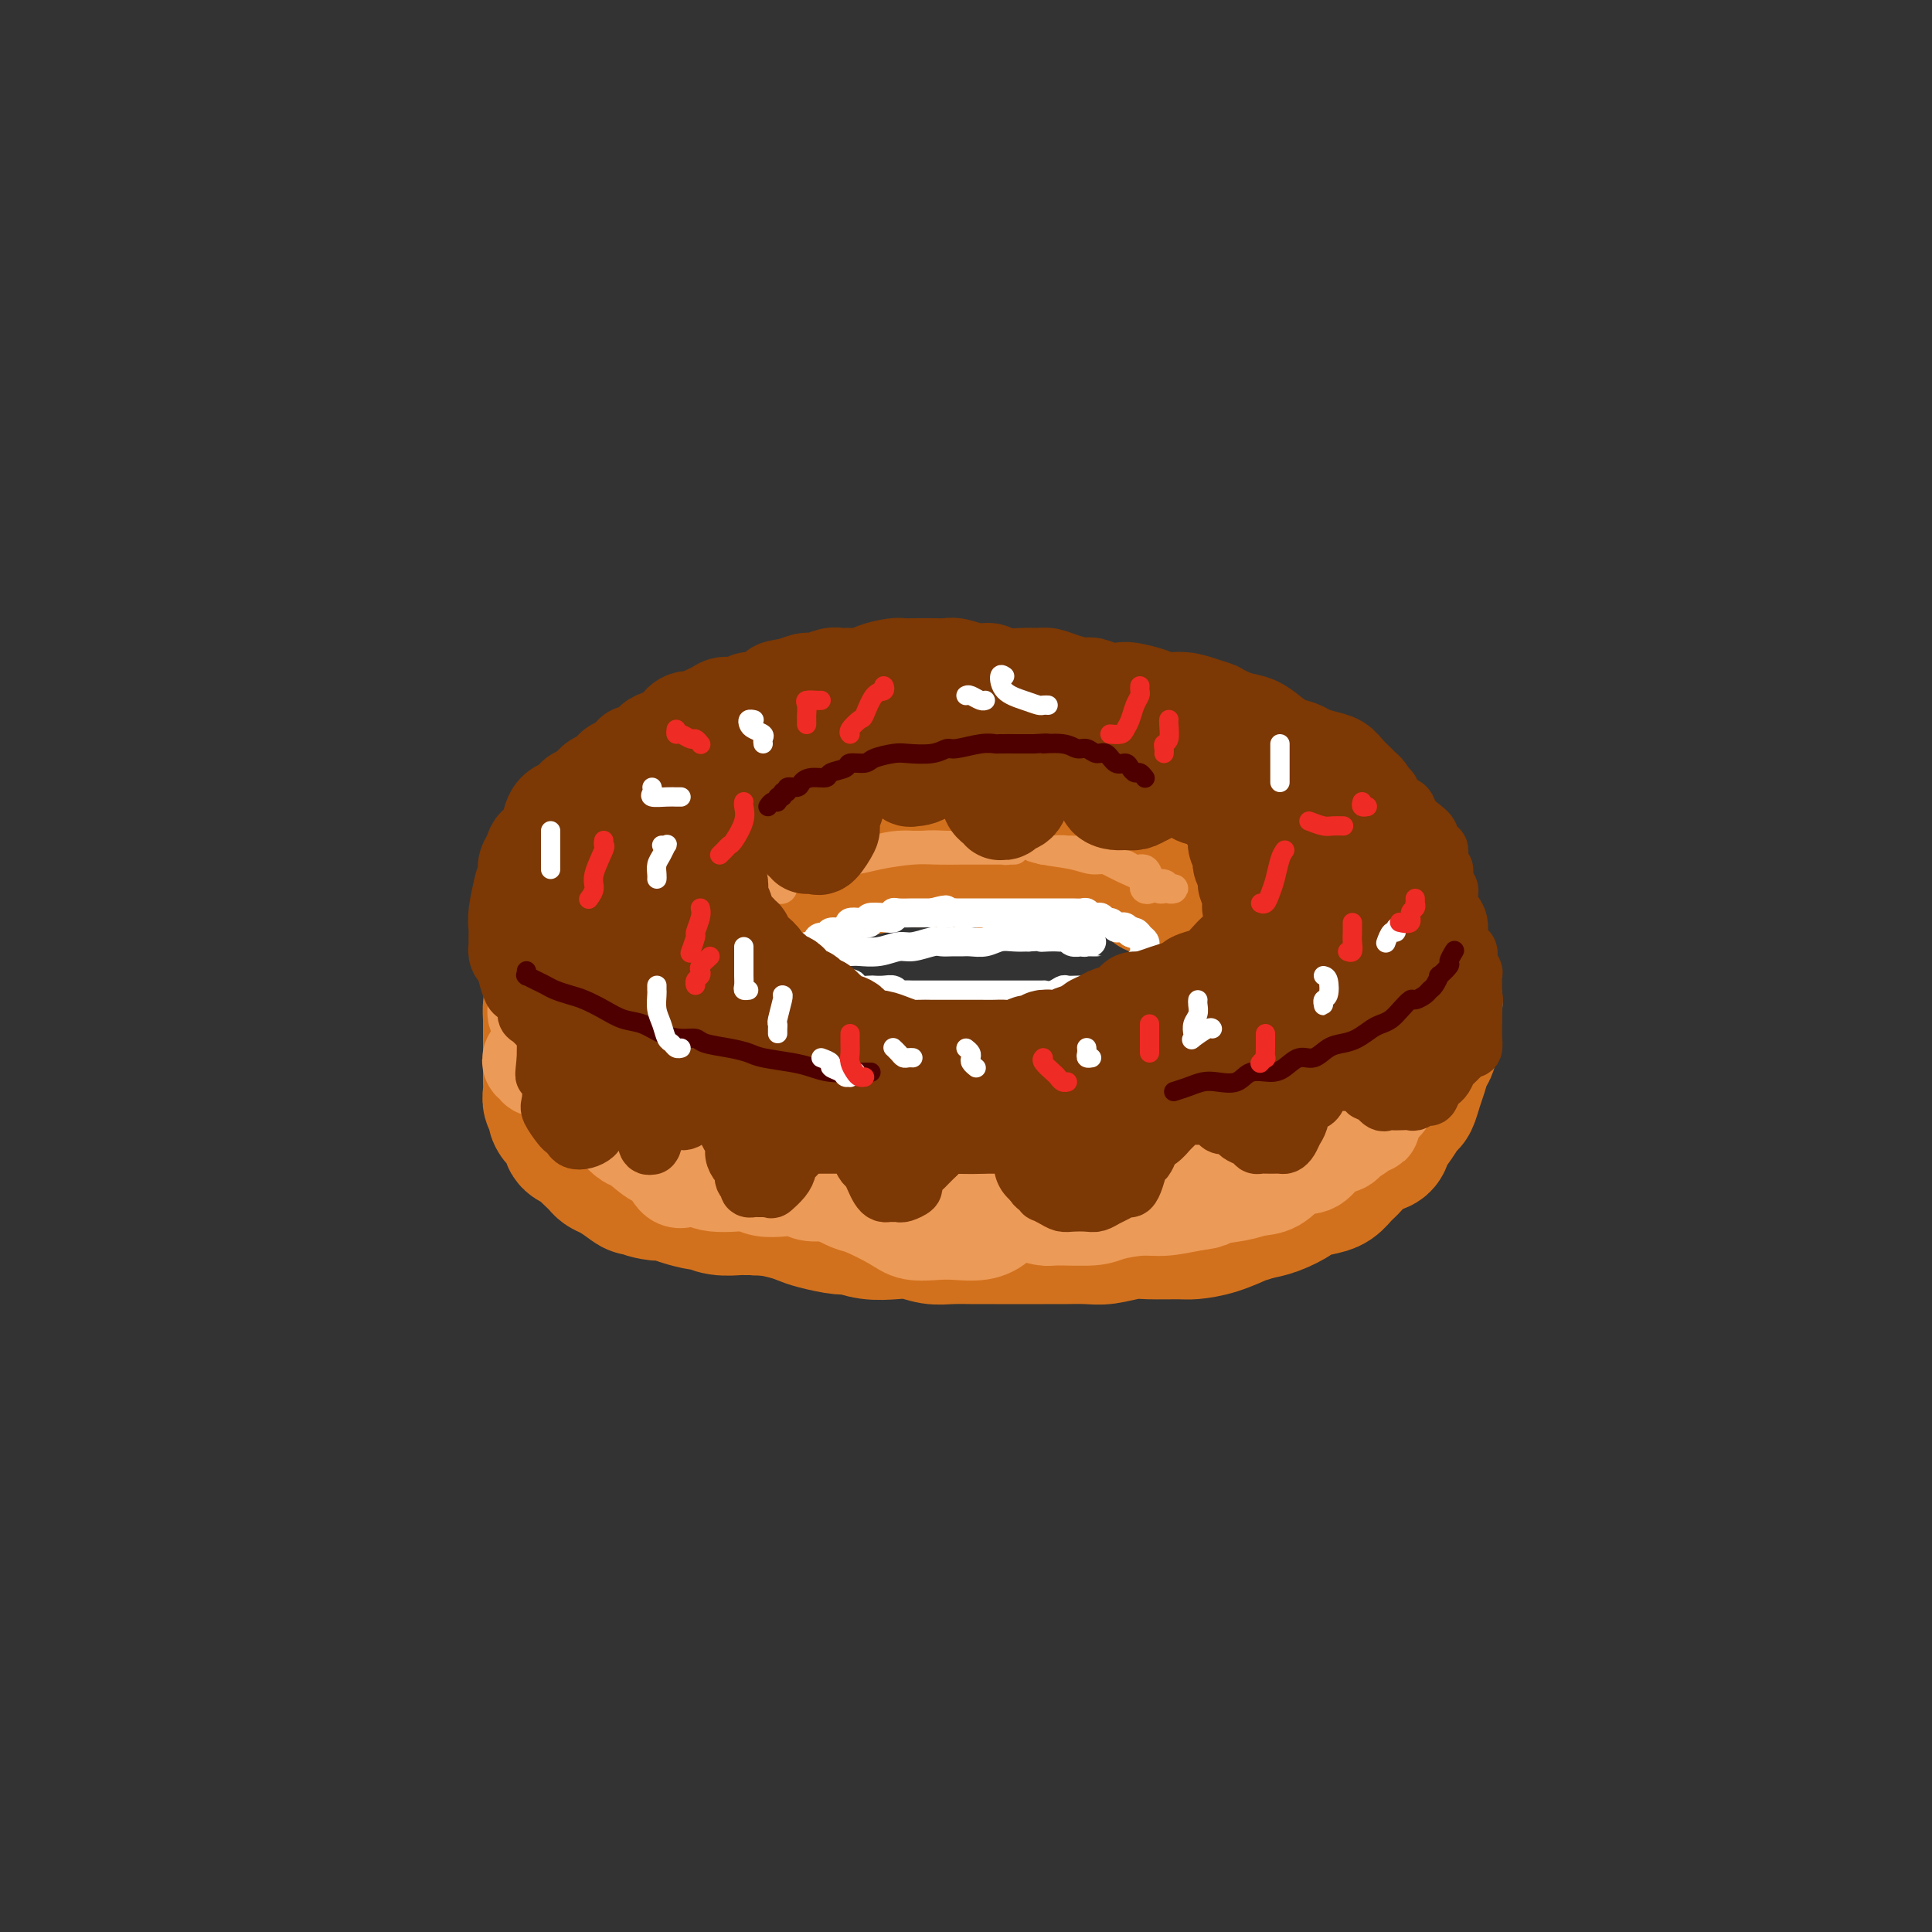 <svg viewBox='0 0 400 400' version='1.1' xmlns='http://www.w3.org/2000/svg' xmlns:xlink='http://www.w3.org/1999/xlink'><rect x="0" y="0" width="400" height="400" fill="#333333" stroke="none"/><g fill='none' stroke='rgb(210,113,29)' stroke-width='28' stroke-linecap='round' stroke-linejoin='round'><path d='M207,179c0.090,-0.423 0.179,-0.845 0,-1c-0.179,-0.155 -0.628,-0.041 -1,0c-0.372,0.041 -0.669,0.011 -1,0c-0.331,-0.011 -0.697,-0.003 -1,0c-0.303,0.003 -0.544,0.001 -1,0c-0.456,-0.001 -1.126,-0.000 -2,0c-0.874,0.000 -1.953,-0.001 -3,0c-1.047,0.001 -2.063,0.003 -3,0c-0.937,-0.003 -1.796,-0.011 -3,0c-1.204,0.011 -2.755,0.041 -4,0c-1.245,-0.041 -2.185,-0.152 -3,0c-0.815,0.152 -1.506,0.569 -3,1c-1.494,0.431 -3.790,0.876 -5,1c-1.210,0.124 -1.335,-0.074 -2,0c-0.665,0.074 -1.871,0.418 -3,1c-1.129,0.582 -2.180,1.400 -3,2c-0.820,0.600 -1.408,0.982 -2,1c-0.592,0.018 -1.189,-0.327 -2,0c-0.811,0.327 -1.838,1.326 -3,2c-1.162,0.674 -2.461,1.023 -3,1c-0.539,-0.023 -0.319,-0.419 -1,0c-0.681,0.419 -2.262,1.653 -3,2c-0.738,0.347 -0.631,-0.192 -1,0c-0.369,0.192 -1.212,1.116 -2,2c-0.788,0.884 -1.521,1.729 -2,2c-0.479,0.271 -0.706,-0.030 -1,0c-0.294,0.030 -0.656,0.393 -1,1c-0.344,0.607 -0.670,1.459 -1,2c-0.330,0.541 -0.665,0.770 -1,1'/><path d='M146,197c-3.961,2.489 -0.865,0.712 0,0c0.865,-0.712 -0.501,-0.358 -1,0c-0.499,0.358 -0.129,0.721 0,1c0.129,0.279 0.019,0.474 0,1c-0.019,0.526 0.054,1.384 0,2c-0.054,0.616 -0.236,0.991 0,1c0.236,0.009 0.889,-0.349 1,0c0.111,0.349 -0.322,1.406 0,2c0.322,0.594 1.398,0.726 2,1c0.602,0.274 0.729,0.690 1,1c0.271,0.310 0.687,0.516 1,1c0.313,0.484 0.524,1.248 1,2c0.476,0.752 1.216,1.492 2,2c0.784,0.508 1.612,0.785 2,1c0.388,0.215 0.334,0.368 1,1c0.666,0.632 2.050,1.741 3,2c0.950,0.259 1.466,-0.333 2,0c0.534,0.333 1.087,1.591 2,2c0.913,0.409 2.186,-0.031 3,0c0.814,0.031 1.169,0.534 2,1c0.831,0.466 2.137,0.894 3,1c0.863,0.106 1.284,-0.112 2,0c0.716,0.112 1.728,0.552 3,1c1.272,0.448 2.805,0.904 4,1c1.195,0.096 2.052,-0.167 3,0c0.948,0.167 1.986,0.763 3,1c1.014,0.237 2.004,0.116 3,0c0.996,-0.116 1.999,-0.227 3,0c1.001,0.227 2.000,0.792 3,1c1.000,0.208 2.000,0.059 3,0c1.000,-0.059 2.000,-0.030 3,0'/><path d='M201,223c6.444,0.927 3.553,0.246 3,0c-0.553,-0.246 1.230,-0.056 3,0c1.770,0.056 3.527,-0.023 5,0c1.473,0.023 2.664,0.147 4,0c1.336,-0.147 2.819,-0.565 4,-1c1.181,-0.435 2.062,-0.886 3,-1c0.938,-0.114 1.933,0.110 3,0c1.067,-0.110 2.206,-0.554 3,-1c0.794,-0.446 1.242,-0.893 2,-1c0.758,-0.107 1.827,0.126 3,0c1.173,-0.126 2.449,-0.611 3,-1c0.551,-0.389 0.375,-0.680 1,-1c0.625,-0.320 2.051,-0.668 3,-1c0.949,-0.332 1.420,-0.649 2,-1c0.580,-0.351 1.269,-0.737 2,-1c0.731,-0.263 1.505,-0.403 2,-1c0.495,-0.597 0.711,-1.651 1,-2c0.289,-0.349 0.652,0.009 1,0c0.348,-0.009 0.681,-0.384 1,-1c0.319,-0.616 0.626,-1.474 1,-2c0.374,-0.526 0.817,-0.718 1,-1c0.183,-0.282 0.105,-0.652 0,-1c-0.105,-0.348 -0.238,-0.675 0,-1c0.238,-0.325 0.849,-0.649 1,-1c0.151,-0.351 -0.156,-0.729 0,-1c0.156,-0.271 0.774,-0.436 1,-1c0.226,-0.564 0.061,-1.527 0,-2c-0.061,-0.473 -0.016,-0.457 0,-1c0.016,-0.543 0.004,-1.646 0,-2c-0.004,-0.354 -0.001,0.042 0,0c0.001,-0.042 0.001,-0.521 0,-1'/><path d='M254,196c0.219,-2.263 -0.733,-1.921 -1,-2c-0.267,-0.079 0.151,-0.579 0,-1c-0.151,-0.421 -0.870,-0.762 -1,-1c-0.130,-0.238 0.331,-0.374 0,-1c-0.331,-0.626 -1.454,-1.743 -2,-2c-0.546,-0.257 -0.515,0.347 -1,0c-0.485,-0.347 -1.486,-1.646 -2,-2c-0.514,-0.354 -0.543,0.238 -1,0c-0.457,-0.238 -1.344,-1.306 -2,-2c-0.656,-0.694 -1.081,-1.013 -2,-1c-0.919,0.013 -2.333,0.358 -3,0c-0.667,-0.358 -0.587,-1.419 -1,-2c-0.413,-0.581 -1.318,-0.681 -2,-1c-0.682,-0.319 -1.140,-0.855 -2,-1c-0.860,-0.145 -2.120,0.102 -3,0c-0.880,-0.102 -1.379,-0.553 -2,-1c-0.621,-0.447 -1.362,-0.891 -2,-1c-0.638,-0.109 -1.171,0.115 -2,0c-0.829,-0.115 -1.954,-0.571 -3,-1c-1.046,-0.429 -2.013,-0.833 -3,-1c-0.987,-0.167 -1.993,-0.097 -3,0c-1.007,0.097 -2.013,0.222 -3,0c-0.987,-0.222 -1.953,-0.792 -3,-1c-1.047,-0.208 -2.175,-0.056 -3,0c-0.825,0.056 -1.347,0.015 -2,0c-0.653,-0.015 -1.438,-0.004 -2,0c-0.562,0.004 -0.902,0.001 -2,0c-1.098,-0.001 -2.954,-0.000 -4,0c-1.046,0.000 -1.282,0.000 -2,0c-0.718,-0.000 -1.920,-0.000 -3,0c-1.080,0.000 -2.040,0.000 -3,0'/><path d='M189,175c-6.551,-0.464 -3.930,-0.125 -3,0c0.930,0.125 0.167,0.037 -1,0c-1.167,-0.037 -2.738,-0.024 -4,0c-1.262,0.024 -2.215,0.059 -3,0c-0.785,-0.059 -1.403,-0.212 -2,0c-0.597,0.212 -1.175,0.788 -2,1c-0.825,0.212 -1.898,0.060 -3,0c-1.102,-0.060 -2.235,-0.027 -3,0c-0.765,0.027 -1.163,0.050 -2,0c-0.837,-0.050 -2.112,-0.172 -3,0c-0.888,0.172 -1.388,0.639 -2,1c-0.612,0.361 -1.336,0.618 -2,1c-0.664,0.382 -1.267,0.890 -2,1c-0.733,0.110 -1.596,-0.178 -2,0c-0.404,0.178 -0.350,0.821 -1,1c-0.650,0.179 -2.005,-0.106 -3,0c-0.995,0.106 -1.629,0.602 -2,1c-0.371,0.398 -0.480,0.698 -1,1c-0.520,0.302 -1.452,0.606 -2,1c-0.548,0.394 -0.711,0.879 -1,1c-0.289,0.121 -0.703,-0.122 -1,0c-0.297,0.122 -0.476,0.610 -1,1c-0.524,0.390 -1.393,0.681 -2,1c-0.607,0.319 -0.951,0.666 -1,1c-0.049,0.334 0.197,0.656 0,1c-0.197,0.344 -0.837,0.712 -1,1c-0.163,0.288 0.153,0.497 0,1c-0.153,0.503 -0.773,1.300 -1,2c-0.227,0.700 -0.061,1.304 0,2c0.061,0.696 0.017,1.485 0,2c-0.017,0.515 -0.009,0.758 0,1'/><path d='M138,197c-0.451,2.047 -0.079,1.666 0,2c0.079,0.334 -0.134,1.385 0,2c0.134,0.615 0.617,0.795 1,1c0.383,0.205 0.667,0.437 1,1c0.333,0.563 0.715,1.459 1,2c0.285,0.541 0.472,0.727 1,1c0.528,0.273 1.399,0.634 2,1c0.601,0.366 0.934,0.738 1,1c0.066,0.262 -0.136,0.413 0,1c0.136,0.587 0.611,1.611 1,2c0.389,0.389 0.693,0.143 1,0c0.307,-0.143 0.618,-0.185 1,0c0.382,0.185 0.834,0.596 1,1c0.166,0.404 0.044,0.802 0,1c-0.044,0.198 -0.012,0.197 0,0c0.012,-0.197 0.003,-0.592 0,-1c-0.003,-0.408 -0.001,-0.831 0,-1c0.001,-0.169 0.000,-0.085 0,0'/><path d='M141,197c-0.422,-0.003 -0.844,-0.007 -1,0c-0.156,0.007 -0.046,0.023 0,0c0.046,-0.023 0.027,-0.085 0,0c-0.027,0.085 -0.064,0.317 0,0c0.064,-0.317 0.227,-1.183 0,-2c-0.227,-0.817 -0.845,-1.584 -1,-2c-0.155,-0.416 0.155,-0.482 0,-1c-0.155,-0.518 -0.773,-1.489 -1,-2c-0.227,-0.511 -0.063,-0.560 0,-1c0.063,-0.440 0.025,-1.269 0,-2c-0.025,-0.731 -0.036,-1.365 0,-2c0.036,-0.635 0.118,-1.273 0,-2c-0.118,-0.727 -0.436,-1.544 0,-2c0.436,-0.456 1.626,-0.551 2,-1c0.374,-0.449 -0.069,-1.251 0,-2c0.069,-0.749 0.649,-1.443 1,-2c0.351,-0.557 0.474,-0.976 1,-1c0.526,-0.024 1.455,0.348 2,0c0.545,-0.348 0.708,-1.416 1,-2c0.292,-0.584 0.715,-0.682 1,-1c0.285,-0.318 0.432,-0.855 1,-1c0.568,-0.145 1.556,0.101 2,0c0.444,-0.101 0.345,-0.548 1,-1c0.655,-0.452 2.065,-0.910 3,-1c0.935,-0.090 1.395,0.186 2,0c0.605,-0.186 1.354,-0.834 2,-1c0.646,-0.166 1.187,0.152 2,0c0.813,-0.152 1.897,-0.773 3,-1c1.103,-0.227 2.223,-0.061 3,0c0.777,0.061 1.209,0.016 2,0c0.791,-0.016 1.940,-0.005 3,0c1.060,0.005 2.030,0.002 3,0'/><path d='M173,167c3.702,-0.305 2.957,-0.067 3,0c0.043,0.067 0.876,-0.038 2,0c1.124,0.038 2.541,0.221 4,0c1.459,-0.221 2.960,-0.844 4,-1c1.040,-0.156 1.618,0.154 3,0c1.382,-0.154 3.568,-0.772 5,-1c1.432,-0.228 2.111,-0.065 3,0c0.889,0.065 1.988,0.031 3,0c1.012,-0.031 1.939,-0.060 3,0c1.061,0.060 2.257,0.208 3,0c0.743,-0.208 1.032,-0.774 2,-1c0.968,-0.226 2.615,-0.113 4,0c1.385,0.113 2.507,0.226 3,0c0.493,-0.226 0.358,-0.793 1,-1c0.642,-0.207 2.060,-0.056 3,0c0.940,0.056 1.403,0.015 2,0c0.597,-0.015 1.329,-0.004 2,0c0.671,0.004 1.282,-0.000 2,0c0.718,0.000 1.543,0.004 2,0c0.457,-0.004 0.545,-0.016 1,0c0.455,0.016 1.278,0.060 2,0c0.722,-0.060 1.344,-0.223 2,0c0.656,0.223 1.344,0.834 2,1c0.656,0.166 1.278,-0.113 2,0c0.722,0.113 1.545,0.618 2,1c0.455,0.382 0.542,0.641 1,1c0.458,0.359 1.289,0.817 2,1c0.711,0.183 1.304,0.090 2,0c0.696,-0.090 1.495,-0.178 2,0c0.505,0.178 0.716,0.622 1,1c0.284,0.378 0.642,0.689 1,1'/><path d='M247,169c2.970,1.406 1.895,1.921 2,2c0.105,0.079 1.391,-0.277 2,0c0.609,0.277 0.540,1.186 1,2c0.460,0.814 1.448,1.531 2,2c0.552,0.469 0.669,0.688 1,1c0.331,0.312 0.876,0.718 1,1c0.124,0.282 -0.174,0.442 0,1c0.174,0.558 0.819,1.514 1,2c0.181,0.486 -0.102,0.501 0,1c0.102,0.499 0.591,1.482 1,2c0.409,0.518 0.739,0.570 1,1c0.261,0.430 0.452,1.237 1,2c0.548,0.763 1.453,1.481 2,2c0.547,0.519 0.738,0.838 1,1c0.262,0.162 0.596,0.166 1,1c0.404,0.834 0.878,2.496 1,3c0.122,0.504 -0.107,-0.151 0,0c0.107,0.151 0.551,1.109 1,2c0.449,0.891 0.905,1.715 1,2c0.095,0.285 -0.170,0.029 0,0c0.170,-0.029 0.777,0.167 1,1c0.223,0.833 0.064,2.302 0,3c-0.064,0.698 -0.031,0.624 0,1c0.031,0.376 0.061,1.202 0,2c-0.061,0.798 -0.211,1.570 0,2c0.211,0.430 0.785,0.520 1,1c0.215,0.480 0.071,1.350 0,2c-0.071,0.650 -0.071,1.082 0,2c0.071,0.918 0.211,2.324 0,3c-0.211,0.676 -0.775,0.622 -1,1c-0.225,0.378 -0.113,1.189 0,2'/><path d='M268,217c0.445,4.611 -0.443,2.640 -1,2c-0.557,-0.640 -0.782,0.052 -1,1c-0.218,0.948 -0.428,2.151 -1,3c-0.572,0.849 -1.504,1.343 -2,2c-0.496,0.657 -0.555,1.475 -1,2c-0.445,0.525 -1.276,0.755 -2,1c-0.724,0.245 -1.340,0.503 -2,1c-0.660,0.497 -1.365,1.233 -2,2c-0.635,0.767 -1.202,1.564 -2,2c-0.798,0.436 -1.827,0.512 -3,1c-1.173,0.488 -2.489,1.389 -3,2c-0.511,0.611 -0.215,0.933 -1,1c-0.785,0.067 -2.651,-0.122 -4,0c-1.349,0.122 -2.183,0.555 -3,1c-0.817,0.445 -1.618,0.903 -3,1c-1.382,0.097 -3.345,-0.166 -5,0c-1.655,0.166 -3.000,0.763 -4,1c-1.000,0.237 -1.654,0.116 -3,0c-1.346,-0.116 -3.384,-0.227 -5,0c-1.616,0.227 -2.809,0.793 -4,1c-1.191,0.207 -2.380,0.054 -4,0c-1.620,-0.054 -3.672,-0.011 -5,0c-1.328,0.011 -1.931,-0.011 -3,0c-1.069,0.011 -2.605,0.057 -4,0c-1.395,-0.057 -2.648,-0.215 -4,0c-1.352,0.215 -2.801,0.804 -4,1c-1.199,0.196 -2.147,0.000 -3,0c-0.853,-0.000 -1.610,0.196 -3,0c-1.390,-0.196 -3.413,-0.783 -5,-1c-1.587,-0.217 -2.739,-0.062 -4,0c-1.261,0.062 -2.630,0.031 -4,0'/><path d='M173,241c-10.135,0.132 -3.472,-0.537 -2,-1c1.472,-0.463 -2.248,-0.718 -4,-1c-1.752,-0.282 -1.535,-0.590 -2,-1c-0.465,-0.410 -1.612,-0.921 -3,-1c-1.388,-0.079 -3.018,0.274 -4,0c-0.982,-0.274 -1.315,-1.177 -2,-2c-0.685,-0.823 -1.720,-1.567 -3,-2c-1.280,-0.433 -2.804,-0.553 -4,-1c-1.196,-0.447 -2.065,-1.219 -3,-2c-0.935,-0.781 -1.936,-1.571 -3,-2c-1.064,-0.429 -2.191,-0.499 -3,-1c-0.809,-0.501 -1.301,-1.434 -2,-2c-0.699,-0.566 -1.604,-0.766 -2,-1c-0.396,-0.234 -0.282,-0.501 -1,-1c-0.718,-0.499 -2.268,-1.231 -3,-2c-0.732,-0.769 -0.645,-1.575 -1,-2c-0.355,-0.425 -1.153,-0.468 -2,-1c-0.847,-0.532 -1.743,-1.551 -2,-2c-0.257,-0.449 0.123,-0.327 0,-1c-0.123,-0.673 -0.751,-2.140 -1,-3c-0.249,-0.860 -0.119,-1.113 0,-2c0.119,-0.887 0.227,-2.410 0,-3c-0.227,-0.590 -0.790,-0.249 -1,-1c-0.210,-0.751 -0.067,-2.596 0,-4c0.067,-1.404 0.058,-2.367 0,-3c-0.058,-0.633 -0.167,-0.936 0,-2c0.167,-1.064 0.608,-2.890 1,-4c0.392,-1.110 0.734,-1.504 1,-2c0.266,-0.496 0.456,-1.095 1,-2c0.544,-0.905 1.441,-2.116 2,-3c0.559,-0.884 0.779,-1.442 1,-2'/><path d='M131,184c1.183,-2.999 1.141,-2.996 1,-3c-0.141,-0.004 -0.381,-0.013 0,-1c0.381,-0.987 1.381,-2.951 2,-4c0.619,-1.049 0.855,-1.184 1,-2c0.145,-0.816 0.199,-2.312 1,-3c0.801,-0.688 2.350,-0.568 3,-1c0.650,-0.432 0.403,-1.416 1,-2c0.597,-0.584 2.039,-0.768 3,-1c0.961,-0.232 1.440,-0.513 2,-1c0.560,-0.487 1.199,-1.181 2,-2c0.801,-0.819 1.764,-1.764 3,-2c1.236,-0.236 2.746,0.235 4,0c1.254,-0.235 2.254,-1.176 4,-2c1.746,-0.824 4.240,-1.530 6,-2c1.760,-0.470 2.786,-0.703 4,-1c1.214,-0.297 2.616,-0.657 4,-1c1.384,-0.343 2.751,-0.669 4,-1c1.249,-0.331 2.379,-0.667 4,-1c1.621,-0.333 3.732,-0.663 5,-1c1.268,-0.337 1.692,-0.683 3,-1c1.308,-0.317 3.498,-0.607 5,-1c1.502,-0.393 2.315,-0.890 4,-1c1.685,-0.110 4.240,0.167 6,0c1.760,-0.167 2.724,-0.776 4,-1c1.276,-0.224 2.862,-0.061 4,0c1.138,0.061 1.827,0.020 3,0c1.173,-0.020 2.831,-0.019 4,0c1.169,0.019 1.849,0.057 3,0c1.151,-0.057 2.771,-0.208 4,0c1.229,0.208 2.065,0.774 3,1c0.935,0.226 1.967,0.113 3,0'/><path d='M231,150c5.795,0.177 3.281,0.621 3,1c-0.281,0.379 1.669,0.693 3,1c1.331,0.307 2.043,0.607 3,1c0.957,0.393 2.160,0.878 3,1c0.840,0.122 1.317,-0.119 2,0c0.683,0.119 1.574,0.600 2,1c0.426,0.400 0.388,0.721 1,1c0.612,0.279 1.872,0.515 3,1c1.128,0.485 2.122,1.218 3,2c0.878,0.782 1.639,1.613 2,2c0.361,0.387 0.322,0.328 1,1c0.678,0.672 2.072,2.074 3,3c0.928,0.926 1.389,1.378 2,2c0.611,0.622 1.371,1.416 2,2c0.629,0.584 1.127,0.960 2,2c0.873,1.040 2.121,2.744 3,4c0.879,1.256 1.388,2.064 2,3c0.612,0.936 1.326,2.000 2,3c0.674,1.000 1.308,1.934 2,3c0.692,1.066 1.443,2.262 2,3c0.557,0.738 0.920,1.018 1,2c0.080,0.982 -0.122,2.666 0,4c0.122,1.334 0.569,2.318 1,3c0.431,0.682 0.848,1.062 1,2c0.152,0.938 0.041,2.435 0,4c-0.041,1.565 -0.010,3.199 0,4c0.010,0.801 -0.000,0.770 0,2c0.000,1.230 0.010,3.721 0,5c-0.010,1.279 -0.041,1.344 0,2c0.041,0.656 0.155,1.902 0,3c-0.155,1.098 -0.577,2.049 -1,3'/><path d='M279,221c-0.204,4.370 -0.715,2.795 -1,3c-0.285,0.205 -0.344,2.190 -1,3c-0.656,0.810 -1.911,0.445 -3,1c-1.089,0.555 -2.014,2.029 -3,3c-0.986,0.971 -2.033,1.438 -3,2c-0.967,0.562 -1.854,1.220 -3,2c-1.146,0.780 -2.550,1.682 -4,2c-1.450,0.318 -2.947,0.053 -4,0c-1.053,-0.053 -1.663,0.108 -3,1c-1.337,0.892 -3.399,2.516 -5,3c-1.601,0.484 -2.739,-0.173 -4,0c-1.261,0.173 -2.646,1.174 -4,2c-1.354,0.826 -2.677,1.475 -4,2c-1.323,0.525 -2.646,0.924 -4,1c-1.354,0.076 -2.738,-0.172 -4,0c-1.262,0.172 -2.401,0.764 -4,1c-1.599,0.236 -3.658,0.116 -5,0c-1.342,-0.116 -1.969,-0.227 -3,0c-1.031,0.227 -2.467,0.793 -4,1c-1.533,0.207 -3.161,0.055 -4,0c-0.839,-0.055 -0.887,-0.014 -2,0c-1.113,0.014 -3.289,0.000 -5,0c-1.711,-0.000 -2.955,0.014 -4,0c-1.045,-0.014 -1.889,-0.055 -3,0c-1.111,0.055 -2.487,0.207 -4,0c-1.513,-0.207 -3.163,-0.773 -4,-1c-0.837,-0.227 -0.863,-0.116 -2,0c-1.137,0.116 -3.387,0.237 -5,0c-1.613,-0.237 -2.588,-0.833 -3,-1c-0.412,-0.167 -0.261,0.095 -1,0c-0.739,-0.095 -2.370,-0.548 -4,-1'/><path d='M172,245c-3.777,-0.647 -3.721,-0.765 -4,-1c-0.279,-0.235 -0.893,-0.588 -2,-1c-1.107,-0.412 -2.705,-0.884 -4,-1c-1.295,-0.116 -2.286,0.124 -3,0c-0.714,-0.124 -1.149,-0.611 -2,-1c-0.851,-0.389 -2.116,-0.679 -3,-1c-0.884,-0.321 -1.388,-0.674 -2,-1c-0.612,-0.326 -1.333,-0.626 -2,-1c-0.667,-0.374 -1.282,-0.821 -2,-1c-0.718,-0.179 -1.540,-0.089 -2,0c-0.460,0.089 -0.560,0.179 -1,0c-0.440,-0.179 -1.222,-0.625 -2,-1c-0.778,-0.375 -1.552,-0.678 -2,-1c-0.448,-0.322 -0.569,-0.662 -1,-1c-0.431,-0.338 -1.172,-0.672 -2,-1c-0.828,-0.328 -1.741,-0.648 -2,-1c-0.259,-0.352 0.138,-0.734 0,-1c-0.138,-0.266 -0.812,-0.417 -1,-1c-0.188,-0.583 0.108,-1.600 0,-2c-0.108,-0.400 -0.622,-0.183 -1,0c-0.378,0.183 -0.622,0.330 -1,0c-0.378,-0.330 -0.890,-1.139 -1,-2c-0.110,-0.861 0.182,-1.774 0,-2c-0.182,-0.226 -0.837,0.234 -1,0c-0.163,-0.234 0.167,-1.162 0,-2c-0.167,-0.838 -0.829,-1.586 -1,-2c-0.171,-0.414 0.150,-0.495 0,-1c-0.150,-0.505 -0.772,-1.434 -1,-2c-0.228,-0.566 -0.061,-0.768 0,-1c0.061,-0.232 0.018,-0.495 0,-1c-0.018,-0.505 -0.009,-1.253 0,-2'/><path d='M129,213c-1.309,-3.301 -1.083,-2.053 -1,-2c0.083,0.053 0.022,-1.088 0,-2c-0.022,-0.912 -0.006,-1.595 0,-2c0.006,-0.405 0.001,-0.533 0,-1c-0.001,-0.467 0.004,-1.275 0,-2c-0.004,-0.725 -0.015,-1.368 0,-2c0.015,-0.632 0.055,-1.254 0,-2c-0.055,-0.746 -0.207,-1.617 0,-2c0.207,-0.383 0.772,-0.277 1,-1c0.228,-0.723 0.117,-2.274 0,-3c-0.117,-0.726 -0.241,-0.626 0,-1c0.241,-0.374 0.848,-1.221 1,-2c0.152,-0.779 -0.151,-1.489 0,-2c0.151,-0.511 0.758,-0.823 1,-1c0.242,-0.177 0.121,-0.219 0,-1c-0.121,-0.781 -0.240,-2.302 0,-3c0.240,-0.698 0.839,-0.572 1,-1c0.161,-0.428 -0.115,-1.410 0,-2c0.115,-0.590 0.622,-0.788 1,-1c0.378,-0.212 0.629,-0.437 1,-1c0.371,-0.563 0.863,-1.464 1,-2c0.137,-0.536 -0.080,-0.707 0,-1c0.080,-0.293 0.458,-0.707 1,-1c0.542,-0.293 1.247,-0.463 2,-1c0.753,-0.537 1.555,-1.440 2,-2c0.445,-0.560 0.535,-0.776 1,-1c0.465,-0.224 1.307,-0.455 2,-1c0.693,-0.545 1.237,-1.404 2,-2c0.763,-0.596 1.744,-0.930 3,-1c1.256,-0.070 2.787,0.123 4,0c1.213,-0.123 2.106,-0.561 3,-1'/><path d='M155,166c2.391,-0.719 3.367,-1.516 5,-2c1.633,-0.484 3.923,-0.653 5,-1c1.077,-0.347 0.941,-0.871 2,-1c1.059,-0.129 3.311,0.138 5,0c1.689,-0.138 2.814,-0.682 4,-1c1.186,-0.318 2.434,-0.410 4,-1c1.566,-0.590 3.450,-1.679 5,-2c1.550,-0.321 2.764,0.124 4,0c1.236,-0.124 2.493,-0.818 4,-1c1.507,-0.182 3.265,0.147 5,0c1.735,-0.147 3.446,-0.772 5,-1c1.554,-0.228 2.950,-0.061 4,0c1.050,0.061 1.754,0.016 3,0c1.246,-0.016 3.034,-0.004 4,0c0.966,0.004 1.111,0.001 2,0c0.889,-0.001 2.521,-0.000 4,0c1.479,0.000 2.803,-0.001 4,0c1.197,0.001 2.265,0.003 3,0c0.735,-0.003 1.137,-0.011 2,0c0.863,0.011 2.186,0.040 3,0c0.814,-0.040 1.117,-0.149 2,0c0.883,0.149 2.344,0.555 3,1c0.656,0.445 0.507,0.931 1,1c0.493,0.069 1.629,-0.277 3,0c1.371,0.277 2.976,1.176 4,2c1.024,0.824 1.467,1.572 2,2c0.533,0.428 1.157,0.537 2,1c0.843,0.463 1.906,1.279 3,2c1.094,0.721 2.217,1.348 3,2c0.783,0.652 1.224,1.329 2,2c0.776,0.671 1.888,1.335 3,2'/><path d='M260,171c2.843,2.590 2.452,3.565 3,4c0.548,0.435 2.036,0.329 3,1c0.964,0.671 1.406,2.117 2,3c0.594,0.883 1.342,1.202 2,2c0.658,0.798 1.228,2.075 2,3c0.772,0.925 1.746,1.497 2,2c0.254,0.503 -0.212,0.938 0,2c0.212,1.062 1.102,2.750 2,4c0.898,1.250 1.804,2.063 2,3c0.196,0.937 -0.316,1.999 0,3c0.316,1.001 1.462,1.943 2,3c0.538,1.057 0.469,2.230 1,3c0.531,0.770 1.663,1.137 2,2c0.337,0.863 -0.120,2.222 0,3c0.120,0.778 0.817,0.974 1,2c0.183,1.026 -0.147,2.882 0,4c0.147,1.118 0.771,1.498 1,2c0.229,0.502 0.062,1.127 0,2c-0.062,0.873 -0.020,1.995 0,3c0.020,1.005 0.018,1.891 0,3c-0.018,1.109 -0.053,2.439 0,3c0.053,0.561 0.194,0.354 0,1c-0.194,0.646 -0.724,2.145 -1,3c-0.276,0.855 -0.300,1.065 -1,2c-0.700,0.935 -2.077,2.596 -3,3c-0.923,0.404 -1.394,-0.449 -2,0c-0.606,0.449 -1.347,2.200 -2,3c-0.653,0.800 -1.216,0.647 -2,1c-0.784,0.353 -1.788,1.210 -3,2c-1.212,0.790 -2.632,1.511 -4,2c-1.368,0.489 -2.684,0.744 -4,1'/><path d='M263,246c-3.347,1.510 -3.213,0.786 -4,1c-0.787,0.214 -2.493,1.367 -4,2c-1.507,0.633 -2.813,0.747 -4,1c-1.187,0.253 -2.254,0.646 -4,1c-1.746,0.354 -4.172,0.669 -6,1c-1.828,0.331 -3.060,0.677 -4,1c-0.940,0.323 -1.589,0.622 -3,1c-1.411,0.378 -3.583,0.833 -5,1c-1.417,0.167 -2.077,0.045 -3,0c-0.923,-0.045 -2.108,-0.012 -4,0c-1.892,0.012 -4.491,0.003 -6,0c-1.509,-0.003 -1.929,0.000 -3,0c-1.071,-0.000 -2.792,-0.004 -4,0c-1.208,0.004 -1.901,0.016 -3,0c-1.099,-0.016 -2.604,-0.061 -4,0c-1.396,0.061 -2.683,0.228 -4,0c-1.317,-0.228 -2.663,-0.850 -4,-1c-1.337,-0.150 -2.665,0.171 -4,0c-1.335,-0.171 -2.677,-0.834 -4,-1c-1.323,-0.166 -2.627,0.166 -4,0c-1.373,-0.166 -2.814,-0.828 -4,-1c-1.186,-0.172 -2.115,0.146 -3,0c-0.885,-0.146 -1.724,-0.757 -3,-1c-1.276,-0.243 -2.987,-0.117 -4,0c-1.013,0.117 -1.327,0.224 -2,0c-0.673,-0.224 -1.706,-0.781 -3,-1c-1.294,-0.219 -2.850,-0.100 -4,0c-1.150,0.100 -1.896,0.181 -3,0c-1.104,-0.181 -2.566,-0.626 -4,-1c-1.434,-0.374 -2.838,-0.678 -4,-1c-1.162,-0.322 -2.081,-0.661 -3,-1'/><path d='M145,247c-8.783,-1.170 -4.240,-0.097 -3,0c1.240,0.097 -0.821,-0.784 -2,-1c-1.179,-0.216 -1.474,0.233 -2,0c-0.526,-0.233 -1.282,-1.148 -2,-2c-0.718,-0.852 -1.397,-1.641 -2,-2c-0.603,-0.359 -1.131,-0.289 -2,-1c-0.869,-0.711 -2.078,-2.202 -3,-3c-0.922,-0.798 -1.556,-0.903 -2,-1c-0.444,-0.097 -0.696,-0.185 -1,-1c-0.304,-0.815 -0.659,-2.357 -1,-3c-0.341,-0.643 -0.667,-0.389 -1,-1c-0.333,-0.611 -0.671,-2.089 -1,-3c-0.329,-0.911 -0.648,-1.256 -1,-2c-0.352,-0.744 -0.735,-1.889 -1,-3c-0.265,-1.111 -0.411,-2.190 -1,-3c-0.589,-0.810 -1.622,-1.353 -2,-2c-0.378,-0.647 -0.101,-1.398 0,-2c0.101,-0.602 0.027,-1.053 0,-2c-0.027,-0.947 -0.007,-2.389 0,-3c0.007,-0.611 0.002,-0.392 0,-1c-0.002,-0.608 -0.001,-2.045 0,-3c0.001,-0.955 0.000,-1.429 0,-2c-0.000,-0.571 -0.000,-1.239 0,-2c0.000,-0.761 0.000,-1.616 0,-2c-0.000,-0.384 -0.001,-0.296 0,-1c0.001,-0.704 0.003,-2.201 0,-3c-0.003,-0.799 -0.012,-0.899 0,-1c0.012,-0.101 0.044,-0.202 0,-1c-0.044,-0.798 -0.166,-2.292 0,-3c0.166,-0.708 0.619,-0.631 1,-1c0.381,-0.369 0.691,-1.185 1,-2'/><path d='M120,190c0.547,-4.600 0.915,-1.598 1,-1c0.085,0.598 -0.113,-1.206 0,-2c0.113,-0.794 0.536,-0.578 1,-1c0.464,-0.422 0.968,-1.483 1,-2c0.032,-0.517 -0.410,-0.492 0,-1c0.410,-0.508 1.671,-1.550 2,-2c0.329,-0.450 -0.274,-0.308 0,-1c0.274,-0.692 1.425,-2.216 2,-3c0.575,-0.784 0.574,-0.826 1,-1c0.426,-0.174 1.278,-0.479 2,-1c0.722,-0.521 1.314,-1.258 2,-2c0.686,-0.742 1.466,-1.491 2,-2c0.534,-0.509 0.821,-0.780 1,-1c0.179,-0.220 0.251,-0.390 1,-1c0.749,-0.610 2.174,-1.660 3,-2c0.826,-0.340 1.051,0.030 2,0c0.949,-0.030 2.620,-0.459 4,-1c1.380,-0.541 2.469,-1.193 4,-2c1.531,-0.807 3.503,-1.770 5,-2c1.497,-0.230 2.518,0.274 4,0c1.482,-0.274 3.425,-1.327 5,-2c1.575,-0.673 2.783,-0.968 4,-1c1.217,-0.032 2.442,0.198 4,0c1.558,-0.198 3.449,-0.823 5,-1c1.551,-0.177 2.763,0.093 4,0c1.237,-0.093 2.501,-0.551 4,-1c1.499,-0.449 3.233,-0.891 5,-1c1.767,-0.109 3.566,0.115 5,0c1.434,-0.115 2.501,-0.569 4,-1c1.499,-0.431 3.428,-0.837 5,-1c1.572,-0.163 2.786,-0.081 4,0'/><path d='M207,154c7.113,-0.729 4.897,-0.052 5,0c0.103,0.052 2.526,-0.522 4,-1c1.474,-0.478 2.000,-0.860 3,-1c1.000,-0.140 2.474,-0.037 4,0c1.526,0.037 3.103,0.009 4,0c0.897,-0.009 1.114,0.001 2,0c0.886,-0.001 2.441,-0.014 4,0c1.559,0.014 3.123,0.055 4,0c0.877,-0.055 1.068,-0.207 2,0c0.932,0.207 2.605,0.774 4,1c1.395,0.226 2.513,0.112 3,0c0.487,-0.112 0.342,-0.223 1,0c0.658,0.223 2.117,0.781 3,1c0.883,0.219 1.190,0.100 2,0c0.810,-0.100 2.122,-0.181 3,0c0.878,0.181 1.322,0.625 2,1c0.678,0.375 1.590,0.682 2,1c0.410,0.318 0.318,0.649 1,1c0.682,0.351 2.140,0.723 3,1c0.860,0.277 1.124,0.458 2,1c0.876,0.542 2.365,1.445 3,2c0.635,0.555 0.417,0.763 1,1c0.583,0.237 1.968,0.504 3,1c1.032,0.496 1.712,1.221 2,2c0.288,0.779 0.184,1.612 1,2c0.816,0.388 2.550,0.330 3,1c0.450,0.670 -0.385,2.069 0,3c0.385,0.931 1.990,1.394 3,2c1.010,0.606 1.426,1.356 2,2c0.574,0.644 1.307,1.184 2,2c0.693,0.816 1.347,1.908 2,3'/><path d='M287,180c2.560,3.003 1.459,2.011 1,2c-0.459,-0.011 -0.278,0.959 0,2c0.278,1.041 0.652,2.155 1,3c0.348,0.845 0.670,1.423 1,2c0.330,0.577 0.667,1.155 1,2c0.333,0.845 0.663,1.958 1,3c0.337,1.042 0.683,2.012 1,3c0.317,0.988 0.607,1.993 1,3c0.393,1.007 0.890,2.016 1,3c0.110,0.984 -0.166,1.944 0,3c0.166,1.056 0.774,2.207 1,3c0.226,0.793 0.072,1.227 0,2c-0.072,0.773 -0.061,1.886 0,3c0.061,1.114 0.171,2.229 0,3c-0.171,0.771 -0.622,1.199 -1,2c-0.378,0.801 -0.681,1.975 -1,3c-0.319,1.025 -0.653,1.902 -1,3c-0.347,1.098 -0.707,2.417 -1,3c-0.293,0.583 -0.518,0.431 -1,1c-0.482,0.569 -1.221,1.861 -2,3c-0.779,1.139 -1.598,2.125 -2,3c-0.402,0.875 -0.386,1.639 -1,2c-0.614,0.361 -1.856,0.320 -3,1c-1.144,0.680 -2.188,2.080 -3,3c-0.812,0.920 -1.391,1.359 -2,2c-0.609,0.641 -1.247,1.485 -2,2c-0.753,0.515 -1.622,0.702 -3,1c-1.378,0.298 -3.266,0.709 -4,1c-0.734,0.291 -0.313,0.463 -1,1c-0.687,0.537 -2.482,1.439 -4,2c-1.518,0.561 -2.759,0.780 -4,1'/><path d='M260,251c-2.926,1.050 -2.240,0.674 -3,1c-0.760,0.326 -2.967,1.354 -5,2c-2.033,0.646 -3.891,0.909 -5,1c-1.109,0.091 -1.467,0.010 -3,0c-1.533,-0.010 -4.241,0.050 -6,0c-1.759,-0.050 -2.570,-0.209 -4,0c-1.430,0.209 -3.480,0.788 -5,1c-1.520,0.212 -2.511,0.057 -4,0c-1.489,-0.057 -3.478,-0.015 -5,0c-1.522,0.015 -2.577,0.004 -4,0c-1.423,-0.004 -3.212,-0.000 -5,0c-1.788,0.000 -3.573,-0.004 -5,0c-1.427,0.004 -2.495,0.015 -4,0c-1.505,-0.015 -3.448,-0.055 -5,0c-1.552,0.055 -2.714,0.207 -4,0c-1.286,-0.207 -2.698,-0.773 -4,-1c-1.302,-0.227 -2.495,-0.116 -4,0c-1.505,0.116 -3.323,0.238 -5,0c-1.677,-0.238 -3.213,-0.837 -4,-1c-0.787,-0.163 -0.826,0.110 -2,0c-1.174,-0.110 -3.484,-0.604 -5,-1c-1.516,-0.396 -2.239,-0.695 -3,-1c-0.761,-0.305 -1.561,-0.617 -3,-1c-1.439,-0.383 -3.517,-0.839 -5,-1c-1.483,-0.161 -2.369,-0.028 -3,0c-0.631,0.028 -1.005,-0.048 -2,0c-0.995,0.048 -2.609,0.220 -4,0c-1.391,-0.220 -2.558,-0.832 -3,-1c-0.442,-0.168 -0.157,0.109 -1,0c-0.843,-0.109 -2.812,-0.602 -4,-1c-1.188,-0.398 -1.594,-0.699 -2,-1'/><path d='M139,247c-9.016,-1.329 -4.555,-0.153 -3,0c1.555,0.153 0.203,-0.718 -1,-1c-1.203,-0.282 -2.259,0.026 -3,0c-0.741,-0.026 -1.167,-0.387 -2,-1c-0.833,-0.613 -2.073,-1.477 -3,-2c-0.927,-0.523 -1.543,-0.704 -2,-1c-0.457,-0.296 -0.757,-0.708 -1,-1c-0.243,-0.292 -0.429,-0.463 -1,-1c-0.571,-0.537 -1.528,-1.438 -2,-2c-0.472,-0.562 -0.460,-0.783 -1,-1c-0.540,-0.217 -1.632,-0.429 -2,-1c-0.368,-0.571 -0.011,-1.500 0,-2c0.011,-0.500 -0.323,-0.571 -1,-1c-0.677,-0.429 -1.698,-1.217 -2,-2c-0.302,-0.783 0.115,-1.560 0,-2c-0.115,-0.440 -0.763,-0.542 -1,-1c-0.237,-0.458 -0.064,-1.274 0,-2c0.064,-0.726 0.017,-1.364 0,-2c-0.017,-0.636 -0.005,-1.271 0,-2c0.005,-0.729 0.001,-1.551 0,-2c-0.001,-0.449 -0.000,-0.524 0,-1c0.000,-0.476 -0.001,-1.353 0,-2c0.001,-0.647 0.002,-1.064 0,-2c-0.002,-0.936 -0.009,-2.392 0,-3c0.009,-0.608 0.034,-0.370 0,-1c-0.034,-0.630 -0.125,-2.129 0,-3c0.125,-0.871 0.467,-1.115 1,-2c0.533,-0.885 1.256,-2.413 2,-4c0.744,-1.587 1.508,-3.235 2,-4c0.492,-0.765 0.712,-0.647 1,-1c0.288,-0.353 0.644,-1.176 1,-2'/><path d='M121,195c1.167,-2.167 0.583,-1.083 0,0'/></g>
<g fill='none' stroke='rgb(255,255,255)' stroke-width='6' stroke-linecap='round' stroke-linejoin='round'><path d='M165,197c-0.122,-0.002 -0.244,-0.005 0,0c0.244,0.005 0.853,0.016 1,0c0.147,-0.016 -0.167,-0.060 0,0c0.167,0.060 0.817,0.222 1,0c0.183,-0.222 -0.100,-0.829 0,-1c0.100,-0.171 0.584,0.094 1,0c0.416,-0.094 0.763,-0.546 1,-1c0.237,-0.454 0.365,-0.909 1,-1c0.635,-0.091 1.776,0.182 2,0c0.224,-0.182 -0.471,-0.820 0,-1c0.471,-0.180 2.106,0.096 3,0c0.894,-0.096 1.046,-0.565 1,-1c-0.046,-0.435 -0.290,-0.835 0,-1c0.290,-0.165 1.115,-0.096 2,0c0.885,0.096 1.830,0.218 2,0c0.170,-0.218 -0.437,-0.776 0,-1c0.437,-0.224 1.917,-0.112 3,0c1.083,0.112 1.771,0.226 2,0c0.229,-0.226 0.001,-0.793 0,-1c-0.001,-0.207 0.227,-0.056 1,0c0.773,0.056 2.093,0.015 3,0c0.907,-0.015 1.402,-0.004 2,0c0.598,0.004 1.299,0.002 2,0'/><path d='M193,189c4.668,-1.238 2.339,-0.332 2,0c-0.339,0.332 1.312,0.089 2,0c0.688,-0.089 0.412,-0.024 1,0c0.588,0.024 2.041,0.006 3,0c0.959,-0.006 1.426,-0.002 2,0c0.574,0.002 1.257,0.000 2,0c0.743,-0.000 1.546,-0.000 2,0c0.454,0.000 0.559,0.000 1,0c0.441,-0.000 1.218,-0.000 2,0c0.782,0.000 1.571,0.000 2,0c0.429,-0.000 0.500,-0.000 1,0c0.500,0.000 1.428,0.000 2,0c0.572,-0.000 0.786,-0.000 1,0c0.214,0.000 0.428,0.000 1,0c0.572,-0.000 1.501,-0.001 2,0c0.499,0.001 0.567,0.004 1,0c0.433,-0.004 1.229,-0.015 2,0c0.771,0.015 1.516,0.055 2,0c0.484,-0.055 0.707,-0.207 1,0c0.293,0.207 0.656,0.772 1,1c0.344,0.228 0.670,0.117 1,0c0.330,-0.117 0.666,-0.241 1,0c0.334,0.241 0.667,0.848 1,1c0.333,0.152 0.667,-0.152 1,0c0.333,0.152 0.664,0.759 1,1c0.336,0.241 0.678,0.116 1,0c0.322,-0.116 0.625,-0.224 1,0c0.375,0.224 0.821,0.778 1,1c0.179,0.222 0.089,0.111 0,0'/><path d='M234,193c1.344,0.632 0.202,0.210 0,0c-0.202,-0.210 0.534,-0.210 1,0c0.466,0.210 0.661,0.631 1,1c0.339,0.369 0.823,0.687 1,1c0.177,0.313 0.047,0.623 0,1c-0.047,0.377 -0.012,0.823 0,1c0.012,0.177 -0.001,0.085 0,0c0.001,-0.085 0.015,-0.164 0,0c-0.015,0.164 -0.059,0.570 0,1c0.059,0.430 0.222,0.885 0,1c-0.222,0.115 -0.829,-0.109 -1,0c-0.171,0.109 0.095,0.551 0,1c-0.095,0.449 -0.550,0.904 -1,1c-0.450,0.096 -0.894,-0.166 -1,0c-0.106,0.166 0.126,0.762 0,1c-0.126,0.238 -0.611,0.120 -1,0c-0.389,-0.120 -0.682,-0.242 -1,0c-0.318,0.242 -0.663,0.848 -1,1c-0.337,0.152 -0.668,-0.151 -1,0c-0.332,0.151 -0.666,0.758 -1,1c-0.334,0.242 -0.667,0.121 -1,0'/><path d='M228,204c-1.568,1.155 -0.987,1.042 -1,1c-0.013,-0.042 -0.619,-0.012 -1,0c-0.381,0.012 -0.538,0.007 -1,0c-0.462,-0.007 -1.228,-0.016 -2,0c-0.772,0.016 -1.549,0.057 -2,0c-0.451,-0.057 -0.575,-0.211 -1,0c-0.425,0.211 -1.149,0.789 -2,1c-0.851,0.211 -1.827,0.057 -2,0c-0.173,-0.057 0.458,-0.015 0,0c-0.458,0.015 -2.006,0.004 -3,0c-0.994,-0.004 -1.435,-0.001 -2,0c-0.565,0.001 -1.253,0.000 -2,0c-0.747,-0.000 -1.551,-0.000 -2,0c-0.449,0.000 -0.543,0.000 -1,0c-0.457,-0.000 -1.277,-0.000 -2,0c-0.723,0.000 -1.349,0.000 -2,0c-0.651,-0.000 -1.325,0.000 -2,0c-0.675,-0.000 -1.350,-0.000 -2,0c-0.650,0.000 -1.276,0.000 -2,0c-0.724,-0.000 -1.546,-0.000 -2,0c-0.454,0.000 -0.542,0.001 -1,0c-0.458,-0.001 -1.288,-0.004 -2,0c-0.712,0.004 -1.307,0.015 -2,0c-0.693,-0.015 -1.485,-0.057 -2,0c-0.515,0.057 -0.752,0.211 -1,0c-0.248,-0.211 -0.508,-0.788 -1,-1c-0.492,-0.212 -1.218,-0.060 -2,0c-0.782,0.060 -1.622,0.026 -2,0c-0.378,-0.026 -0.294,-0.046 -1,0c-0.706,0.046 -2.202,0.156 -3,0c-0.798,-0.156 -0.899,-0.578 -1,-1'/><path d='M176,204c-7.935,0.044 -1.771,0.155 0,0c1.771,-0.155 -0.850,-0.577 -2,-1c-1.150,-0.423 -0.829,-0.848 -1,-1c-0.171,-0.152 -0.833,-0.031 -1,0c-0.167,0.031 0.162,-0.029 0,0c-0.162,0.029 -0.814,0.148 -1,0c-0.186,-0.148 0.094,-0.564 0,-1c-0.094,-0.436 -0.562,-0.891 -1,-1c-0.438,-0.109 -0.846,0.128 -1,0c-0.154,-0.128 -0.053,-0.623 0,-1c0.053,-0.377 0.057,-0.637 0,-1c-0.057,-0.363 -0.177,-0.829 0,-1c0.177,-0.171 0.651,-0.046 1,0c0.349,0.046 0.574,0.013 1,0c0.426,-0.013 1.051,-0.008 2,0c0.949,0.008 2.220,0.017 3,0c0.780,-0.017 1.070,-0.061 2,0c0.930,0.061 2.500,0.227 4,0c1.500,-0.227 2.930,-0.845 4,-1c1.070,-0.155 1.781,0.155 3,0c1.219,-0.155 2.945,-0.774 4,-1c1.055,-0.226 1.440,-0.060 2,0c0.560,0.060 1.294,0.012 2,0c0.706,-0.012 1.385,0.011 2,0c0.615,-0.011 1.165,-0.055 2,0c0.835,0.055 1.956,0.211 3,0c1.044,-0.211 2.012,-0.788 3,-1c0.988,-0.212 1.997,-0.061 3,0c1.003,0.061 2.002,0.030 3,0'/><path d='M213,194c7.455,-0.464 4.092,-0.125 3,0c-1.092,0.125 0.088,0.037 1,0c0.912,-0.037 1.557,-0.024 2,0c0.443,0.024 0.683,0.059 1,0c0.317,-0.059 0.711,-0.212 1,0c0.289,0.212 0.472,0.789 1,1c0.528,0.211 1.400,0.057 2,0c0.600,-0.057 0.928,-0.015 1,0c0.072,0.015 -0.114,0.004 0,0c0.114,-0.004 0.526,0.000 1,0c0.474,-0.000 1.010,-0.004 1,0c-0.010,0.004 -0.566,0.015 -1,0c-0.434,-0.015 -0.746,-0.057 -1,0c-0.254,0.057 -0.450,0.211 -1,0c-0.550,-0.211 -1.454,-0.789 -2,-1c-0.546,-0.211 -0.734,-0.057 -1,0c-0.266,0.057 -0.610,0.015 -1,0c-0.390,-0.015 -0.826,-0.004 -1,0c-0.174,0.004 -0.087,0.002 0,0'/></g>
<g fill='none' stroke='rgb(124,56,5)' stroke-width='20' stroke-linecap='round' stroke-linejoin='round'><path d='M128,171c-0.396,0.004 -0.793,0.009 -1,0c-0.207,-0.009 -0.225,-0.031 0,0c0.225,0.031 0.694,0.115 1,0c0.306,-0.115 0.449,-0.430 1,-1c0.551,-0.570 1.510,-1.396 2,-2c0.490,-0.604 0.510,-0.988 1,-1c0.490,-0.012 1.448,0.347 2,0c0.552,-0.347 0.696,-1.401 1,-2c0.304,-0.599 0.766,-0.741 1,-1c0.234,-0.259 0.239,-0.633 1,-1c0.761,-0.367 2.278,-0.728 3,-1c0.722,-0.272 0.650,-0.455 1,-1c0.350,-0.545 1.124,-1.451 2,-2c0.876,-0.549 1.856,-0.742 2,-1c0.144,-0.258 -0.548,-0.580 0,-1c0.548,-0.420 2.335,-0.938 3,-1c0.665,-0.062 0.207,0.331 1,0c0.793,-0.331 2.836,-1.385 4,-2c1.164,-0.615 1.449,-0.791 2,-1c0.551,-0.209 1.370,-0.451 2,-1c0.630,-0.549 1.072,-1.404 2,-2c0.928,-0.596 2.343,-0.933 3,-1c0.657,-0.067 0.558,0.137 1,0c0.442,-0.137 1.427,-0.614 2,-1c0.573,-0.386 0.735,-0.682 1,-1c0.265,-0.318 0.632,-0.659 1,-1'/><path d='M167,146c3.970,-1.719 2.894,-0.517 3,0c0.106,0.517 1.394,0.349 2,0c0.606,-0.349 0.531,-0.878 1,-1c0.469,-0.122 1.483,0.165 2,0c0.517,-0.165 0.536,-0.780 1,-1c0.464,-0.220 1.372,-0.045 2,0c0.628,0.045 0.976,-0.041 2,0c1.024,0.041 2.724,0.207 4,0c1.276,-0.207 2.129,-0.788 3,-1c0.871,-0.212 1.758,-0.057 3,0c1.242,0.057 2.837,0.015 4,0c1.163,-0.015 1.895,-0.004 2,0c0.105,0.004 -0.415,0.001 0,0c0.415,-0.001 1.766,-0.000 2,0c0.234,0.000 -0.647,0.000 -1,0c-0.353,-0.000 -0.176,-0.000 0,0'/><path d='M124,168c0.406,0.120 0.812,0.240 1,0c0.188,-0.240 0.158,-0.842 0,-1c-0.158,-0.158 -0.443,0.126 0,0c0.443,-0.126 1.615,-0.663 2,-1c0.385,-0.337 -0.018,-0.475 0,-1c0.018,-0.525 0.455,-1.436 1,-2c0.545,-0.564 1.196,-0.781 2,-1c0.804,-0.219 1.759,-0.440 2,-1c0.241,-0.560 -0.231,-1.459 0,-2c0.231,-0.541 1.167,-0.722 2,-1c0.833,-0.278 1.564,-0.651 2,-1c0.436,-0.349 0.578,-0.675 1,-1c0.422,-0.325 1.126,-0.650 2,-1c0.874,-0.350 1.919,-0.725 3,-1c1.081,-0.275 2.199,-0.451 3,-1c0.801,-0.549 1.285,-1.472 2,-2c0.715,-0.528 1.661,-0.662 3,-1c1.339,-0.338 3.071,-0.879 4,-1c0.929,-0.121 1.057,0.177 2,0c0.943,-0.177 2.703,-0.831 4,-1c1.297,-0.169 2.131,0.147 3,0c0.869,-0.147 1.772,-0.757 3,-1c1.228,-0.243 2.780,-0.118 4,0c1.220,0.118 2.108,0.228 3,0c0.892,-0.228 1.790,-0.793 3,-1c1.210,-0.207 2.733,-0.055 4,0c1.267,0.055 2.278,0.015 3,0c0.722,-0.015 1.156,-0.004 2,0c0.844,0.004 2.098,0.001 3,0c0.902,-0.001 1.451,-0.001 2,0'/><path d='M190,146c7.184,-0.774 3.645,-0.207 3,0c-0.645,0.207 1.604,0.056 3,0c1.396,-0.056 1.938,-0.015 3,0c1.062,0.015 2.644,0.004 4,0c1.356,-0.004 2.486,-0.001 3,0c0.514,0.001 0.412,0.000 1,0c0.588,-0.000 1.866,-0.000 3,0c1.134,0.000 2.124,0.000 3,0c0.876,-0.000 1.638,-0.000 2,0c0.362,0.000 0.323,0.000 1,0c0.677,-0.000 2.068,-0.001 3,0c0.932,0.001 1.403,0.003 2,0c0.597,-0.003 1.318,-0.011 2,0c0.682,0.011 1.323,0.040 2,0c0.677,-0.040 1.389,-0.151 2,0c0.611,0.151 1.123,0.562 2,1c0.877,0.438 2.121,0.901 3,1c0.879,0.099 1.394,-0.166 2,0c0.606,0.166 1.303,0.762 2,1c0.697,0.238 1.395,0.119 2,0c0.605,-0.119 1.116,-0.238 2,0c0.884,0.238 2.142,0.832 3,1c0.858,0.168 1.317,-0.092 2,0c0.683,0.092 1.592,0.535 2,1c0.408,0.465 0.317,0.952 1,1c0.683,0.048 2.139,-0.342 3,0c0.861,0.342 1.126,1.415 2,2c0.874,0.585 2.358,0.683 3,1c0.642,0.317 0.442,0.855 1,1c0.558,0.145 1.874,-0.101 3,0c1.126,0.101 2.063,0.551 3,1'/><path d='M263,157c5.931,1.941 2.758,1.293 2,1c-0.758,-0.293 0.900,-0.232 2,0c1.100,0.232 1.641,0.636 2,1c0.359,0.364 0.534,0.689 1,1c0.466,0.311 1.223,0.608 2,1c0.777,0.392 1.574,0.878 2,1c0.426,0.122 0.481,-0.121 1,0c0.519,0.121 1.502,0.606 2,1c0.498,0.394 0.511,0.698 1,1c0.489,0.302 1.455,0.604 2,1c0.545,0.396 0.668,0.888 1,1c0.332,0.112 0.873,-0.155 1,0c0.127,0.155 -0.161,0.732 0,1c0.161,0.268 0.772,0.226 1,0c0.228,-0.226 0.073,-0.637 0,-1c-0.073,-0.363 -0.064,-0.677 0,-1c0.064,-0.323 0.184,-0.653 0,-1c-0.184,-0.347 -0.671,-0.709 -1,-1c-0.329,-0.291 -0.501,-0.512 -1,-1c-0.499,-0.488 -1.326,-1.244 -2,-2c-0.674,-0.756 -1.195,-1.511 -2,-2c-0.805,-0.489 -1.896,-0.711 -3,-1c-1.104,-0.289 -2.223,-0.644 -3,-1c-0.777,-0.356 -1.211,-0.711 -2,-1c-0.789,-0.289 -1.933,-0.510 -3,-1c-1.067,-0.490 -2.056,-1.247 -3,-2c-0.944,-0.753 -1.841,-1.501 -3,-2c-1.159,-0.499 -2.579,-0.750 -4,-1'/><path d='M256,149c-4.023,-1.802 -3.579,-1.806 -4,-2c-0.421,-0.194 -1.706,-0.577 -3,-1c-1.294,-0.423 -2.597,-0.884 -4,-1c-1.403,-0.116 -2.906,0.114 -4,0c-1.094,-0.114 -1.778,-0.570 -3,-1c-1.222,-0.430 -2.983,-0.832 -4,-1c-1.017,-0.168 -1.290,-0.100 -2,0c-0.710,0.100 -1.856,0.233 -3,0c-1.144,-0.233 -2.284,-0.833 -3,-1c-0.716,-0.167 -1.008,0.099 -2,0c-0.992,-0.099 -2.686,-0.561 -4,-1c-1.314,-0.439 -2.249,-0.854 -3,-1c-0.751,-0.146 -1.319,-0.024 -2,0c-0.681,0.024 -1.474,-0.050 -3,0c-1.526,0.050 -3.785,0.224 -5,0c-1.215,-0.224 -1.386,-0.845 -2,-1c-0.614,-0.155 -1.670,0.154 -3,0c-1.330,-0.154 -2.933,-0.773 -4,-1c-1.067,-0.227 -1.596,-0.062 -2,0c-0.404,0.062 -0.682,0.019 -2,0c-1.318,-0.019 -3.675,-0.015 -5,0c-1.325,0.015 -1.619,0.043 -2,0c-0.381,-0.043 -0.851,-0.155 -2,0c-1.149,0.155 -2.978,0.576 -4,1c-1.022,0.424 -1.236,0.850 -2,1c-0.764,0.150 -2.077,0.026 -3,0c-0.923,-0.026 -1.457,0.048 -2,0c-0.543,-0.048 -1.094,-0.219 -2,0c-0.906,0.219 -2.167,0.828 -3,1c-0.833,0.172 -1.238,-0.094 -2,0c-0.762,0.094 -1.881,0.547 -3,1'/><path d='M164,142c-5.556,0.802 -2.446,0.807 -2,1c0.446,0.193 -1.771,0.573 -3,1c-1.229,0.427 -1.470,0.902 -2,1c-0.530,0.098 -1.351,-0.181 -2,0c-0.649,0.181 -1.128,0.823 -2,1c-0.872,0.177 -2.138,-0.112 -3,0c-0.862,0.112 -1.320,0.625 -2,1c-0.680,0.375 -1.581,0.611 -2,1c-0.419,0.389 -0.357,0.930 -1,1c-0.643,0.070 -1.991,-0.332 -3,0c-1.009,0.332 -1.680,1.398 -2,2c-0.320,0.602 -0.288,0.739 -1,1c-0.712,0.261 -2.167,0.644 -3,1c-0.833,0.356 -1.045,0.684 -1,1c0.045,0.316 0.348,0.621 0,1c-0.348,0.379 -1.347,0.834 -2,1c-0.653,0.166 -0.958,0.045 -1,0c-0.042,-0.045 0.181,-0.012 0,0c-0.181,0.012 -0.766,0.003 -1,0c-0.234,-0.003 -0.117,-0.002 0,0'/></g>
<g fill='none' stroke='rgb(236,154,87)' stroke-width='20' stroke-linecap='round' stroke-linejoin='round'><path d='M113,220c-0.337,0.105 -0.675,0.209 -1,0c-0.325,-0.209 -0.638,-0.732 -1,-1c-0.362,-0.268 -0.773,-0.280 -1,0c-0.227,0.280 -0.271,0.853 0,1c0.271,0.147 0.856,-0.132 1,0c0.144,0.132 -0.154,0.673 0,1c0.154,0.327 0.759,0.439 1,0c0.241,-0.439 0.117,-1.428 0,-2c-0.117,-0.572 -0.228,-0.727 0,-1c0.228,-0.273 0.793,-0.665 1,-1c0.207,-0.335 0.055,-0.615 0,-1c-0.055,-0.385 -0.015,-0.876 0,-1c0.015,-0.124 0.004,0.121 0,0c-0.004,-0.121 -0.001,-0.606 0,-1c0.001,-0.394 0.001,-0.698 0,-1c-0.001,-0.302 -0.004,-0.602 0,-1c0.004,-0.398 0.015,-0.894 0,-1c-0.015,-0.106 -0.056,0.178 0,0c0.056,-0.178 0.208,-0.818 0,-1c-0.208,-0.182 -0.777,0.096 -1,0c-0.223,-0.096 -0.098,-0.564 0,-1c0.098,-0.436 0.171,-0.839 0,-1c-0.171,-0.161 -0.585,-0.081 -1,0'/><path d='M111,208c-0.153,-2.285 -0.037,-1.496 0,-1c0.037,0.496 -0.005,0.700 0,1c0.005,0.300 0.058,0.697 0,1c-0.058,0.303 -0.225,0.511 0,1c0.225,0.489 0.844,1.258 1,2c0.156,0.742 -0.151,1.455 0,2c0.151,0.545 0.759,0.920 1,1c0.241,0.080 0.115,-0.134 0,0c-0.115,0.134 -0.220,0.617 0,1c0.220,0.383 0.766,0.665 1,1c0.234,0.335 0.157,0.723 0,1c-0.157,0.277 -0.394,0.441 0,1c0.394,0.559 1.418,1.512 2,2c0.582,0.488 0.723,0.512 1,1c0.277,0.488 0.690,1.439 1,2c0.310,0.561 0.517,0.732 1,1c0.483,0.268 1.241,0.634 2,1'/><path d='M121,226c1.948,3.268 1.819,2.439 2,2c0.181,-0.439 0.672,-0.487 1,0c0.328,0.487 0.492,1.509 1,2c0.508,0.491 1.359,0.451 2,1c0.641,0.549 1.073,1.686 2,2c0.927,0.314 2.350,-0.196 3,0c0.650,0.196 0.526,1.099 1,2c0.474,0.901 1.545,1.800 2,2c0.455,0.200 0.293,-0.297 1,0c0.707,0.297 2.283,1.390 3,2c0.717,0.610 0.574,0.737 1,1c0.426,0.263 1.421,0.663 2,1c0.579,0.337 0.741,0.612 1,1c0.259,0.388 0.616,0.889 1,1c0.384,0.111 0.794,-0.167 1,0c0.206,0.167 0.207,0.779 0,1c-0.207,0.221 -0.622,0.049 -1,0c-0.378,-0.049 -0.720,0.023 -1,0c-0.280,-0.023 -0.497,-0.143 -1,0c-0.503,0.143 -1.290,0.548 -2,0c-0.710,-0.548 -1.342,-2.048 -2,-3c-0.658,-0.952 -1.342,-1.355 -2,-2c-0.658,-0.645 -1.290,-1.532 -2,-2c-0.710,-0.468 -1.500,-0.518 -2,-1c-0.500,-0.482 -0.711,-1.397 -1,-2c-0.289,-0.603 -0.655,-0.893 -1,-1c-0.345,-0.107 -0.670,-0.031 -1,0c-0.330,0.031 -0.665,0.015 -1,0'/><path d='M128,233c-1.829,-1.731 -0.402,-0.558 0,0c0.402,0.558 -0.222,0.503 0,1c0.222,0.497 1.290,1.547 2,2c0.710,0.453 1.061,0.310 2,1c0.939,0.690 2.466,2.213 4,3c1.534,0.787 3.075,0.838 4,1c0.925,0.162 1.234,0.435 2,1c0.766,0.565 1.989,1.423 3,2c1.011,0.577 1.811,0.873 3,1c1.189,0.127 2.769,0.086 4,0c1.231,-0.086 2.114,-0.215 3,0c0.886,0.215 1.776,0.774 3,1c1.224,0.226 2.781,0.117 4,0c1.219,-0.117 2.099,-0.243 3,0c0.901,0.243 1.823,0.853 3,1c1.177,0.147 2.610,-0.171 4,0c1.390,0.171 2.736,0.830 4,1c1.264,0.170 2.447,-0.151 4,0c1.553,0.151 3.475,0.773 5,1c1.525,0.227 2.653,0.058 4,0c1.347,-0.058 2.913,-0.005 4,0c1.087,0.005 1.696,-0.037 3,0c1.304,0.037 3.305,0.154 5,0c1.695,-0.154 3.084,-0.577 4,-1c0.916,-0.423 1.359,-0.845 2,-1c0.641,-0.155 1.481,-0.041 2,0c0.519,0.041 0.717,0.011 1,0c0.283,-0.011 0.652,-0.003 1,0c0.348,0.003 0.674,0.002 1,0'/><path d='M212,247c4.052,0.123 0.681,1.431 -1,2c-1.681,0.569 -1.673,0.401 -2,1c-0.327,0.599 -0.990,1.966 -2,3c-1.010,1.034 -2.367,1.737 -4,2c-1.633,0.263 -3.540,0.088 -5,0c-1.460,-0.088 -2.472,-0.088 -4,0c-1.528,0.088 -3.571,0.266 -5,0c-1.429,-0.266 -2.242,-0.975 -4,-2c-1.758,-1.025 -4.460,-2.366 -6,-3c-1.540,-0.634 -1.916,-0.562 -3,-1c-1.084,-0.438 -2.874,-1.385 -4,-2c-1.126,-0.615 -1.587,-0.897 -2,-1c-0.413,-0.103 -0.779,-0.025 -1,0c-0.221,0.025 -0.298,-0.001 0,0c0.298,0.001 0.972,0.029 1,0c0.028,-0.029 -0.590,-0.114 0,0c0.590,0.114 2.388,0.427 4,1c1.612,0.573 3.038,1.407 5,2c1.962,0.593 4.459,0.944 6,1c1.541,0.056 2.126,-0.182 4,0c1.874,0.182 5.038,0.785 7,1c1.962,0.215 2.723,0.043 4,0c1.277,-0.043 3.070,0.042 5,0c1.930,-0.042 3.998,-0.210 6,0c2.002,0.210 3.939,0.798 5,1c1.061,0.202 1.247,0.016 3,0c1.753,-0.016 5.072,0.137 7,0c1.928,-0.137 2.465,-0.562 4,-1c1.535,-0.438 4.067,-0.887 6,-1c1.933,-0.113 3.267,0.111 5,0c1.733,-0.111 3.867,-0.555 6,-1'/><path d='M247,249c5.162,-0.645 2.568,-0.758 3,-1c0.432,-0.242 3.890,-0.612 6,-1c2.110,-0.388 2.871,-0.794 4,-1c1.129,-0.206 2.624,-0.211 4,-1c1.376,-0.789 2.632,-2.360 4,-3c1.368,-0.640 2.847,-0.347 4,-1c1.153,-0.653 1.978,-2.252 3,-3c1.022,-0.748 2.240,-0.645 3,-1c0.760,-0.355 1.062,-1.167 2,-2c0.938,-0.833 2.513,-1.685 3,-2c0.487,-0.315 -0.115,-0.092 0,0c0.115,0.092 0.945,0.052 1,0c0.055,-0.052 -0.667,-0.117 -1,0c-0.333,0.117 -0.278,0.416 -1,1c-0.722,0.584 -2.221,1.453 -3,2c-0.779,0.547 -0.837,0.774 -2,1c-1.163,0.226 -3.431,0.453 -5,1c-1.569,0.547 -2.440,1.414 -4,2c-1.560,0.586 -3.808,0.889 -6,1c-2.192,0.111 -4.327,0.029 -6,0c-1.673,-0.029 -2.886,-0.006 -4,0c-1.114,0.006 -2.131,-0.004 -3,0c-0.869,0.004 -1.589,0.022 -1,0c0.589,-0.022 2.488,-0.084 4,0c1.512,0.084 2.637,0.315 4,0c1.363,-0.315 2.963,-1.177 5,-2c2.037,-0.823 4.510,-1.606 6,-2c1.490,-0.394 1.997,-0.398 3,-1c1.003,-0.602 2.501,-1.801 4,-3'/><path d='M274,233c4.798,-2.190 4.294,-3.665 5,-5c0.706,-1.335 2.622,-2.528 4,-4c1.378,-1.472 2.218,-3.221 3,-4c0.782,-0.779 1.505,-0.587 2,-1c0.495,-0.413 0.762,-1.430 1,-2c0.238,-0.570 0.449,-0.691 1,-1c0.551,-0.309 1.443,-0.804 2,-1c0.557,-0.196 0.779,-0.094 1,0c0.221,0.094 0.440,0.179 1,0c0.560,-0.179 1.461,-0.620 2,-1c0.539,-0.380 0.718,-0.697 1,-1c0.282,-0.303 0.668,-0.592 1,-1c0.332,-0.408 0.611,-0.936 1,-1c0.389,-0.064 0.890,0.337 1,0c0.110,-0.337 -0.170,-1.411 0,-2c0.170,-0.589 0.791,-0.694 1,-1c0.209,-0.306 0.005,-0.812 0,-1c-0.005,-0.188 0.188,-0.057 0,0c-0.188,0.057 -0.757,0.041 -1,0c-0.243,-0.041 -0.159,-0.105 0,0c0.159,0.105 0.393,0.381 0,1c-0.393,0.619 -1.415,1.581 -2,2c-0.585,0.419 -0.734,0.297 -1,1c-0.266,0.703 -0.649,2.233 -1,3c-0.351,0.767 -0.672,0.773 -1,1c-0.328,0.227 -0.665,0.677 -1,1c-0.335,0.323 -0.667,0.521 -1,1c-0.333,0.479 -0.666,1.240 -1,2'/><path d='M292,219c-1.252,1.510 -0.381,0.286 0,0c0.381,-0.286 0.271,0.366 0,1c-0.271,0.634 -0.702,1.251 -1,2c-0.298,0.749 -0.461,1.628 -1,2c-0.539,0.372 -1.454,0.235 -2,1c-0.546,0.765 -0.725,2.433 -1,3c-0.275,0.567 -0.648,0.033 -1,0c-0.352,-0.033 -0.683,0.436 -1,1c-0.317,0.564 -0.621,1.223 -1,2c-0.379,0.777 -0.833,1.671 -1,2c-0.167,0.329 -0.048,0.094 0,0c0.048,-0.094 0.024,-0.047 0,0'/></g>
<g fill='none' stroke='rgb(236,154,87)' stroke-width='6' stroke-linecap='round' stroke-linejoin='round'><path d='M160,184c0.316,-0.046 0.632,-0.091 1,0c0.368,0.091 0.788,0.319 1,0c0.212,-0.319 0.217,-1.184 1,-2c0.783,-0.816 2.344,-1.581 4,-2c1.656,-0.419 3.407,-0.490 5,-1c1.593,-0.510 3.029,-1.457 5,-2c1.971,-0.543 4.476,-0.682 7,-1c2.524,-0.318 5.068,-0.813 7,-1c1.932,-0.187 3.252,-0.064 5,0c1.748,0.064 3.923,0.070 6,0c2.077,-0.070 4.057,-0.215 5,0c0.943,0.215 0.851,0.790 1,1c0.149,0.210 0.539,0.056 1,0c0.461,-0.056 0.992,-0.015 1,0c0.008,0.015 -0.507,0.004 -1,0c-0.493,-0.004 -0.964,-0.002 -2,0c-1.036,0.002 -2.636,0.003 -4,0c-1.364,-0.003 -2.493,-0.011 -4,0c-1.507,0.011 -3.392,0.040 -5,0c-1.608,-0.040 -2.937,-0.150 -5,0c-2.063,0.150 -4.858,0.561 -7,1c-2.142,0.439 -3.632,0.906 -5,1c-1.368,0.094 -2.615,-0.185 -4,0c-1.385,0.185 -2.907,0.833 -4,1c-1.093,0.167 -1.756,-0.147 -2,0c-0.244,0.147 -0.070,0.756 0,1c0.070,0.244 0.035,0.122 0,0'/><path d='M167,180c-5.987,0.425 0.546,-0.513 4,-1c3.454,-0.487 3.828,-0.523 5,-1c1.172,-0.477 3.141,-1.396 5,-2c1.859,-0.604 3.609,-0.894 5,-1c1.391,-0.106 2.424,-0.028 3,0c0.576,0.028 0.693,0.008 1,0c0.307,-0.008 0.802,-0.002 1,0c0.198,0.002 0.099,0.001 0,0'/><path d='M189,175c0.056,0.000 0.113,0.000 1,0c0.887,-0.000 2.606,-0.000 4,0c1.394,0.000 2.463,0.000 4,0c1.537,-0.000 3.541,-0.001 5,0c1.459,0.001 2.371,0.004 3,0c0.629,-0.004 0.974,-0.016 2,0c1.026,0.016 2.731,0.059 4,0c1.269,-0.059 2.100,-0.219 3,0c0.900,0.219 1.869,0.818 3,1c1.131,0.182 2.425,-0.053 4,0c1.575,0.053 3.431,0.396 5,1c1.569,0.604 2.851,1.471 4,2c1.149,0.529 2.163,0.720 3,1c0.837,0.280 1.496,0.651 2,1c0.504,0.349 0.854,0.678 1,1c0.146,0.322 0.087,0.637 0,1c-0.087,0.363 -0.202,0.775 0,1c0.202,0.225 0.722,0.265 1,0c0.278,-0.265 0.314,-0.834 0,-1c-0.314,-0.166 -0.977,0.072 -1,0c-0.023,-0.072 0.594,-0.454 0,-1c-0.594,-0.546 -2.399,-1.257 -4,-2c-1.601,-0.743 -2.997,-1.520 -4,-2c-1.003,-0.480 -1.614,-0.665 -3,-1c-1.386,-0.335 -3.548,-0.822 -5,-1c-1.452,-0.178 -2.193,-0.048 -3,0c-0.807,0.048 -1.679,0.013 -2,0c-0.321,-0.013 -0.092,-0.004 0,0c0.092,0.004 0.046,0.002 0,0'/><path d='M216,176c-3.557,-0.972 -1.948,-0.401 0,0c1.948,0.401 4.237,0.634 6,1c1.763,0.366 3.001,0.867 4,1c0.999,0.133 1.759,-0.101 3,0c1.241,0.101 2.961,0.539 4,1c1.039,0.461 1.395,0.946 2,1c0.605,0.054 1.457,-0.321 2,0c0.543,0.321 0.777,1.340 1,2c0.223,0.660 0.435,0.962 1,1c0.565,0.038 1.483,-0.186 2,0c0.517,0.186 0.633,0.783 1,1c0.367,0.217 0.985,0.054 1,0c0.015,-0.054 -0.574,-0.001 -1,0c-0.426,0.001 -0.689,-0.052 -1,0c-0.311,0.052 -0.671,0.210 -1,0c-0.329,-0.210 -0.627,-0.787 -1,-1c-0.373,-0.213 -0.821,-0.061 -1,0c-0.179,0.061 -0.090,0.030 0,0'/></g>
<g fill='none' stroke='rgb(124,56,5)' stroke-width='12' stroke-linecap='round' stroke-linejoin='round'><path d='M138,149c0.092,-0.120 0.184,-0.239 0,0c-0.184,0.239 -0.645,0.838 -1,1c-0.355,0.162 -0.606,-0.111 -1,0c-0.394,0.111 -0.931,0.607 -1,1c-0.069,0.393 0.330,0.684 0,1c-0.330,0.316 -1.389,0.657 -2,1c-0.611,0.343 -0.774,0.688 -1,1c-0.226,0.312 -0.513,0.589 -1,1c-0.487,0.411 -1.172,0.954 -2,1c-0.828,0.046 -1.798,-0.405 -2,0c-0.202,0.405 0.363,1.667 0,2c-0.363,0.333 -1.655,-0.261 -2,0c-0.345,0.261 0.259,1.378 0,2c-0.259,0.622 -1.379,0.747 -2,1c-0.621,0.253 -0.744,0.632 -1,1c-0.256,0.368 -0.646,0.724 -1,1c-0.354,0.276 -0.671,0.473 -1,1c-0.329,0.527 -0.670,1.384 -1,2c-0.330,0.616 -0.648,0.990 -1,1c-0.352,0.010 -0.738,-0.345 -1,0c-0.262,0.345 -0.399,1.391 -1,2c-0.601,0.609 -1.667,0.780 -2,1c-0.333,0.220 0.065,0.490 0,1c-0.065,0.510 -0.595,1.260 -1,2c-0.405,0.740 -0.686,1.468 -1,2c-0.314,0.532 -0.661,0.866 -1,1c-0.339,0.134 -0.669,0.067 -1,0'/><path d='M110,176c-2.874,3.434 -1.558,2.018 -1,2c0.558,-0.018 0.360,1.361 0,2c-0.360,0.639 -0.881,0.537 -1,1c-0.119,0.463 0.164,1.490 0,2c-0.164,0.510 -0.776,0.503 -1,1c-0.224,0.497 -0.060,1.499 0,2c0.060,0.501 0.016,0.502 0,1c-0.016,0.498 -0.004,1.494 0,2c0.004,0.506 0.001,0.521 0,1c-0.001,0.479 -0.000,1.423 0,2c0.000,0.577 -0.001,0.787 0,1c0.001,0.213 0.003,0.428 0,1c-0.003,0.572 -0.011,1.502 0,2c0.011,0.498 0.042,0.564 0,1c-0.042,0.436 -0.155,1.240 0,2c0.155,0.760 0.580,1.474 1,2c0.420,0.526 0.834,0.865 1,1c0.166,0.135 0.083,0.068 0,0'/><path d='M105,191c-0.000,0.336 -0.000,0.672 0,1c0.000,0.328 0.000,0.647 0,1c-0.000,0.353 -0.000,0.741 0,1c0.000,0.259 0.000,0.388 0,1c-0.000,0.612 -0.001,1.706 0,2c0.001,0.294 0.003,-0.212 0,0c-0.003,0.212 -0.012,1.142 0,2c0.012,0.858 0.044,1.645 0,2c-0.044,0.355 -0.166,0.279 0,1c0.166,0.721 0.618,2.239 1,3c0.382,0.761 0.693,0.766 1,1c0.307,0.234 0.611,0.696 1,1c0.389,0.304 0.864,0.449 1,1c0.136,0.551 -0.065,1.508 0,2c0.065,0.492 0.398,0.518 1,1c0.602,0.482 1.475,1.421 2,2c0.525,0.579 0.703,0.799 1,1c0.297,0.201 0.712,0.382 1,1c0.288,0.618 0.447,1.671 1,2c0.553,0.329 1.500,-0.067 2,0c0.500,0.067 0.553,0.595 1,1c0.447,0.405 1.289,0.686 2,1c0.711,0.314 1.293,0.662 2,1c0.707,0.338 1.540,0.665 2,1c0.460,0.335 0.546,0.677 1,1c0.454,0.323 1.276,0.625 2,1c0.724,0.375 1.350,0.821 2,1c0.650,0.179 1.325,0.089 2,0'/><path d='M131,224c3.749,2.166 2.122,0.580 2,0c-0.122,-0.580 1.263,-0.155 2,0c0.737,0.155 0.827,0.042 1,0c0.173,-0.042 0.427,-0.011 1,0c0.573,0.011 1.463,0.003 2,0c0.537,-0.003 0.721,-0.001 1,0c0.279,0.001 0.653,0.000 1,0c0.347,-0.000 0.667,-0.001 1,0c0.333,0.001 0.681,0.003 1,0c0.319,-0.003 0.610,-0.012 1,0c0.390,0.012 0.878,0.045 1,0c0.122,-0.045 -0.121,-0.166 0,0c0.121,0.166 0.607,0.621 1,1c0.393,0.379 0.693,0.682 1,1c0.307,0.318 0.621,0.652 1,1c0.379,0.348 0.822,0.712 1,1c0.178,0.288 0.090,0.500 0,1c-0.090,0.500 -0.183,1.288 0,2c0.183,0.712 0.640,1.346 1,2c0.360,0.654 0.622,1.326 1,2c0.378,0.674 0.871,1.350 1,2c0.129,0.650 -0.105,1.273 0,2c0.105,0.727 0.549,1.558 1,2c0.451,0.442 0.908,0.497 1,1c0.092,0.503 -0.183,1.455 0,2c0.183,0.545 0.822,0.682 1,1c0.178,0.318 -0.107,0.817 0,1c0.107,0.183 0.606,0.049 1,0c0.394,-0.049 0.683,-0.013 1,0c0.317,0.013 0.662,0.004 1,0c0.338,-0.004 0.669,-0.002 1,0'/><path d='M159,246c0.741,0.247 0.594,0.364 1,0c0.406,-0.364 1.366,-1.211 2,-2c0.634,-0.789 0.943,-1.521 1,-2c0.057,-0.479 -0.138,-0.707 0,-1c0.138,-0.293 0.609,-0.653 1,-1c0.391,-0.347 0.703,-0.681 1,-1c0.297,-0.319 0.579,-0.621 1,-1c0.421,-0.379 0.980,-0.834 1,-1c0.020,-0.166 -0.498,-0.045 0,0c0.498,0.045 2.014,0.012 3,0c0.986,-0.012 1.444,-0.005 2,0c0.556,0.005 1.210,0.007 2,0c0.790,-0.007 1.717,-0.023 2,0c0.283,0.023 -0.079,0.085 0,0c0.079,-0.085 0.599,-0.318 1,0c0.401,0.318 0.685,1.188 1,2c0.315,0.812 0.662,1.566 1,2c0.338,0.434 0.668,0.547 1,1c0.332,0.453 0.666,1.246 1,2c0.334,0.754 0.667,1.470 1,2c0.333,0.530 0.665,0.875 1,1c0.335,0.125 0.672,0.030 1,0c0.328,-0.030 0.647,0.004 1,0c0.353,-0.004 0.738,-0.046 1,0c0.262,0.046 0.399,0.181 1,0c0.601,-0.181 1.666,-0.678 2,-1c0.334,-0.322 -0.062,-0.470 0,-1c0.062,-0.530 0.584,-1.441 1,-2c0.416,-0.559 0.727,-0.766 1,-1c0.273,-0.234 0.506,-0.495 1,-1c0.494,-0.505 1.247,-1.252 2,-2'/><path d='M194,239c0.679,-1.249 -0.124,-0.870 0,-1c0.124,-0.130 1.173,-0.767 2,-1c0.827,-0.233 1.431,-0.063 2,0c0.569,0.063 1.104,0.017 2,0c0.896,-0.017 2.155,-0.005 3,0c0.845,0.005 1.278,0.005 2,0c0.722,-0.005 1.733,-0.013 2,0c0.267,0.013 -0.212,0.049 0,0c0.212,-0.049 1.114,-0.182 2,0c0.886,0.182 1.757,0.678 2,1c0.243,0.322 -0.142,0.471 0,1c0.142,0.529 0.811,1.437 1,2c0.189,0.563 -0.103,0.782 0,1c0.103,0.218 0.600,0.436 1,1c0.400,0.564 0.701,1.474 1,2c0.299,0.526 0.594,0.666 1,1c0.406,0.334 0.923,0.860 1,1c0.077,0.140 -0.285,-0.106 0,0c0.285,0.106 1.217,0.565 2,1c0.783,0.435 1.417,0.845 2,1c0.583,0.155 1.115,0.053 2,0c0.885,-0.053 2.125,-0.057 3,0c0.875,0.057 1.386,0.174 2,0c0.614,-0.174 1.330,-0.640 2,-1c0.670,-0.360 1.293,-0.615 2,-1c0.707,-0.385 1.499,-0.900 2,-1c0.501,-0.100 0.712,0.216 1,0c0.288,-0.216 0.655,-0.965 1,-2c0.345,-1.035 0.670,-2.356 1,-3c0.330,-0.644 0.666,-0.613 1,-1c0.334,-0.387 0.667,-1.194 1,-2'/><path d='M238,238c0.681,-1.432 -0.117,-1.014 0,-1c0.117,0.014 1.148,-0.378 2,-1c0.852,-0.622 1.524,-1.473 2,-2c0.476,-0.527 0.755,-0.730 1,-1c0.245,-0.270 0.456,-0.608 1,-1c0.544,-0.392 1.419,-0.837 2,-1c0.581,-0.163 0.866,-0.044 1,0c0.134,0.044 0.116,0.015 0,0c-0.116,-0.015 -0.330,-0.014 0,0c0.330,0.014 1.205,0.041 2,0c0.795,-0.041 1.508,-0.152 2,0c0.492,0.152 0.761,0.566 1,1c0.239,0.434 0.449,0.890 1,1c0.551,0.110 1.443,-0.124 2,0c0.557,0.124 0.778,0.608 1,1c0.222,0.392 0.443,0.694 1,1c0.557,0.306 1.448,0.618 2,1c0.552,0.382 0.764,0.835 1,1c0.236,0.165 0.497,0.042 1,0c0.503,-0.042 1.248,-0.003 2,0c0.752,0.003 1.511,-0.028 2,0c0.489,0.028 0.707,0.116 1,0c0.293,-0.116 0.659,-0.436 1,-1c0.341,-0.564 0.656,-1.372 1,-2c0.344,-0.628 0.718,-1.076 1,-2c0.282,-0.924 0.472,-2.324 1,-3c0.528,-0.676 1.396,-0.629 2,-1c0.604,-0.371 0.945,-1.161 1,-2c0.055,-0.839 -0.178,-1.726 0,-2c0.178,-0.274 0.765,0.065 1,0c0.235,-0.065 0.117,-0.532 0,-1'/><path d='M274,223c1.348,-2.147 0.718,-0.515 1,0c0.282,0.515 1.475,-0.088 2,0c0.525,0.088 0.382,0.868 1,1c0.618,0.132 1.997,-0.385 3,0c1.003,0.385 1.630,1.672 2,2c0.370,0.328 0.483,-0.304 1,0c0.517,0.304 1.438,1.545 2,2c0.562,0.455 0.765,0.123 1,0c0.235,-0.123 0.500,-0.037 1,0c0.500,0.037 1.233,0.026 2,0c0.767,-0.026 1.567,-0.066 2,0c0.433,0.066 0.498,0.238 1,0c0.502,-0.238 1.440,-0.886 2,-1c0.560,-0.114 0.741,0.307 1,0c0.259,-0.307 0.594,-1.343 1,-2c0.406,-0.657 0.882,-0.935 1,-1c0.118,-0.065 -0.123,0.085 0,0c0.123,-0.085 0.610,-0.404 1,-1c0.390,-0.596 0.682,-1.471 1,-2c0.318,-0.529 0.663,-0.714 1,-1c0.337,-0.286 0.665,-0.673 1,-1c0.335,-0.327 0.678,-0.594 1,-1c0.322,-0.406 0.622,-0.953 1,-1c0.378,-0.047 0.833,0.405 1,0c0.167,-0.405 0.045,-1.667 0,-2c-0.045,-0.333 -0.012,0.262 0,0c0.012,-0.262 0.003,-1.382 0,-2c-0.003,-0.618 -0.001,-0.733 0,-1c0.001,-0.267 0.000,-0.687 0,-1c-0.000,-0.313 -0.000,-0.518 0,-1c0.000,-0.482 0.000,-1.241 0,-2'/><path d='M305,208c0.218,-1.583 0.265,-1.039 0,-1c-0.265,0.039 -0.840,-0.426 -1,-1c-0.160,-0.574 0.097,-1.258 0,-2c-0.097,-0.742 -0.547,-1.541 -1,-2c-0.453,-0.459 -0.910,-0.577 -1,-1c-0.090,-0.423 0.186,-1.150 0,-2c-0.186,-0.850 -0.834,-1.823 -1,-2c-0.166,-0.177 0.149,0.443 0,0c-0.149,-0.443 -0.762,-1.950 -1,-3c-0.238,-1.050 -0.101,-1.644 0,-2c0.101,-0.356 0.167,-0.475 0,-1c-0.167,-0.525 -0.565,-1.455 -1,-2c-0.435,-0.545 -0.905,-0.705 -1,-1c-0.095,-0.295 0.186,-0.726 0,-1c-0.186,-0.274 -0.837,-0.393 -1,-1c-0.163,-0.607 0.164,-1.702 0,-2c-0.164,-0.298 -0.817,0.202 -1,0c-0.183,-0.202 0.105,-1.105 0,-2c-0.105,-0.895 -0.602,-1.780 -1,-2c-0.398,-0.220 -0.698,0.226 -1,0c-0.302,-0.226 -0.605,-1.124 -1,-2c-0.395,-0.876 -0.883,-1.730 -1,-2c-0.117,-0.270 0.136,0.044 0,0c-0.136,-0.044 -0.662,-0.444 -1,-1c-0.338,-0.556 -0.490,-1.267 -1,-2c-0.510,-0.733 -1.380,-1.489 -2,-2c-0.620,-0.511 -0.992,-0.778 -1,-1c-0.008,-0.222 0.348,-0.400 0,-1c-0.348,-0.600 -1.402,-1.623 -2,-2c-0.598,-0.377 -0.742,-0.108 -1,0c-0.258,0.108 -0.629,0.054 -1,0'/><path d='M283,167c-1.856,-1.964 -0.497,-0.373 0,0c0.497,0.373 0.134,-0.474 0,-1c-0.134,-0.526 -0.037,-0.733 0,-1c0.037,-0.267 0.013,-0.593 0,-1c-0.013,-0.407 -0.016,-0.895 0,-1c0.016,-0.105 0.049,0.171 0,0c-0.049,-0.171 -0.182,-0.790 0,-1c0.182,-0.210 0.678,-0.011 1,0c0.322,0.011 0.472,-0.167 1,0c0.528,0.167 1.436,0.678 2,1c0.564,0.322 0.783,0.457 1,1c0.217,0.543 0.430,1.496 1,2c0.570,0.504 1.497,0.558 2,1c0.503,0.442 0.582,1.272 1,2c0.418,0.728 1.174,1.355 2,2c0.826,0.645 1.723,1.308 2,2c0.277,0.692 -0.065,1.413 0,2c0.065,0.587 0.538,1.039 1,1c0.462,-0.039 0.912,-0.568 1,0c0.088,0.568 -0.187,2.232 0,3c0.187,0.768 0.835,0.638 1,1c0.165,0.362 -0.153,1.214 0,2c0.153,0.786 0.776,1.505 1,2c0.224,0.495 0.050,0.765 0,1c-0.050,0.235 0.025,0.434 0,1c-0.025,0.566 -0.151,1.499 0,2c0.151,0.501 0.579,0.571 1,1c0.421,0.429 0.834,1.218 1,2c0.166,0.782 0.083,1.557 0,2c-0.083,0.443 -0.167,0.555 0,1c0.167,0.445 0.583,1.222 1,2'/><path d='M303,196c1.018,3.809 0.062,1.832 0,1c-0.062,-0.832 0.768,-0.519 1,0c0.232,0.519 -0.134,1.242 0,2c0.134,0.758 0.768,1.550 1,2c0.232,0.450 0.062,0.558 0,1c-0.062,0.442 -0.017,1.217 0,2c0.017,0.783 0.004,1.572 0,2c-0.004,0.428 -0.001,0.493 0,1c0.001,0.507 0.000,1.455 0,2c-0.000,0.545 -0.000,0.685 0,1c0.000,0.315 0.000,0.804 0,1c-0.000,0.196 -0.000,0.098 0,0'/><path d='M126,171c-0.024,0.117 -0.049,0.234 0,0c0.049,-0.234 0.171,-0.818 0,-1c-0.171,-0.182 -0.634,0.037 -1,1c-0.366,0.963 -0.634,2.668 -1,5c-0.366,2.332 -0.830,5.290 -1,8c-0.170,2.710 -0.046,5.171 0,7c0.046,1.829 0.015,3.027 0,4c-0.015,0.973 -0.015,1.722 0,2c0.015,0.278 0.046,0.084 0,0c-0.046,-0.084 -0.169,-0.058 0,0c0.169,0.058 0.630,0.149 1,0c0.370,-0.149 0.651,-0.536 1,-2c0.349,-1.464 0.767,-4.004 1,-6c0.233,-1.996 0.281,-3.448 0,-5c-0.281,-1.552 -0.892,-3.203 -1,-4c-0.108,-0.797 0.287,-0.740 0,-1c-0.287,-0.260 -1.254,-0.837 -2,0c-0.746,0.837 -1.269,3.087 -2,5c-0.731,1.913 -1.668,3.489 -2,6c-0.332,2.511 -0.059,5.956 0,8c0.059,2.044 -0.097,2.687 0,4c0.097,1.313 0.447,3.297 1,4c0.553,0.703 1.311,0.126 2,0c0.689,-0.126 1.311,0.199 2,0c0.689,-0.199 1.447,-0.921 2,-2c0.553,-1.079 0.901,-2.516 1,-4c0.099,-1.484 -0.050,-3.015 0,-5c0.050,-1.985 0.300,-4.424 0,-6c-0.300,-1.576 -1.150,-2.288 -2,-3'/><path d='M125,186c-0.514,-3.221 -1.300,-2.275 -2,-2c-0.700,0.275 -1.313,-0.122 -2,0c-0.687,0.122 -1.446,0.764 -2,3c-0.554,2.236 -0.902,6.067 -1,8c-0.098,1.933 0.054,1.969 0,3c-0.054,1.031 -0.313,3.056 0,4c0.313,0.944 1.199,0.806 2,1c0.801,0.194 1.518,0.720 2,1c0.482,0.280 0.728,0.313 1,0c0.272,-0.313 0.571,-0.973 1,-2c0.429,-1.027 0.987,-2.423 1,-4c0.013,-1.577 -0.520,-3.337 -1,-5c-0.480,-1.663 -0.906,-3.230 -1,-4c-0.094,-0.770 0.145,-0.745 0,-1c-0.145,-0.255 -0.672,-0.791 -1,-1c-0.328,-0.209 -0.455,-0.089 -1,0c-0.545,0.089 -1.509,0.149 -2,0c-0.491,-0.149 -0.510,-0.508 -1,0c-0.490,0.508 -1.452,1.883 -2,3c-0.548,1.117 -0.683,1.974 -1,3c-0.317,1.026 -0.817,2.219 -1,3c-0.183,0.781 -0.049,1.149 0,2c0.049,0.851 0.014,2.186 0,3c-0.014,0.814 -0.008,1.109 0,2c0.008,0.891 0.016,2.378 0,3c-0.016,0.622 -0.057,0.379 0,1c0.057,0.621 0.211,2.106 0,3c-0.211,0.894 -0.789,1.199 -1,2c-0.211,0.801 -0.057,2.100 0,3c0.057,0.900 0.016,1.400 0,2c-0.016,0.600 -0.008,1.300 0,2'/><path d='M113,219c-0.523,5.104 -0.329,3.364 0,3c0.329,-0.364 0.795,0.648 1,2c0.205,1.352 0.149,3.045 0,4c-0.149,0.955 -0.392,1.174 0,2c0.392,0.826 1.417,2.261 2,3c0.583,0.739 0.723,0.784 1,1c0.277,0.216 0.690,0.604 1,1c0.310,0.396 0.517,0.801 1,1c0.483,0.199 1.240,0.191 2,0c0.760,-0.191 1.521,-0.566 2,-1c0.479,-0.434 0.675,-0.927 1,-2c0.325,-1.073 0.778,-2.725 1,-4c0.222,-1.275 0.213,-2.173 0,-4c-0.213,-1.827 -0.631,-4.584 -1,-6c-0.369,-1.416 -0.688,-1.493 -1,-2c-0.312,-0.507 -0.617,-1.445 -1,-2c-0.383,-0.555 -0.843,-0.729 -1,-1c-0.157,-0.271 -0.011,-0.641 0,-1c0.011,-0.359 -0.113,-0.709 0,-1c0.113,-0.291 0.464,-0.523 1,-1c0.536,-0.477 1.258,-1.200 2,-2c0.742,-0.800 1.505,-1.677 2,-2c0.495,-0.323 0.721,-0.093 1,0c0.279,0.093 0.611,0.049 1,0c0.389,-0.049 0.837,-0.102 1,0c0.163,0.102 0.043,0.361 0,1c-0.043,0.639 -0.009,1.660 0,3c0.009,1.340 -0.008,2.998 0,4c0.008,1.002 0.041,1.347 0,2c-0.041,0.653 -0.154,1.615 0,2c0.154,0.385 0.577,0.192 1,0'/><path d='M130,219c0.033,1.832 -0.383,0.412 0,0c0.383,-0.412 1.567,0.185 2,0c0.433,-0.185 0.116,-1.152 0,-2c-0.116,-0.848 -0.030,-1.576 0,-3c0.030,-1.424 0.004,-3.546 0,-5c-0.004,-1.454 0.013,-2.242 0,-3c-0.013,-0.758 -0.056,-1.485 0,-2c0.056,-0.515 0.210,-0.818 0,-1c-0.210,-0.182 -0.784,-0.242 -1,1c-0.216,1.242 -0.072,3.785 0,5c0.072,1.215 0.074,1.100 0,2c-0.074,0.900 -0.224,2.815 0,4c0.224,1.185 0.820,1.640 1,2c0.180,0.360 -0.057,0.625 0,1c0.057,0.375 0.408,0.858 1,1c0.592,0.142 1.423,-0.059 2,0c0.577,0.059 0.898,0.377 1,0c0.102,-0.377 -0.017,-1.447 0,-2c0.017,-0.553 0.169,-0.587 0,-1c-0.169,-0.413 -0.658,-1.206 -1,-2c-0.342,-0.794 -0.537,-1.590 -1,-2c-0.463,-0.410 -1.193,-0.434 -2,0c-0.807,0.434 -1.691,1.326 -2,2c-0.309,0.674 -0.041,1.130 0,2c0.041,0.870 -0.143,2.152 0,3c0.143,0.848 0.613,1.260 1,2c0.387,0.740 0.692,1.806 1,3c0.308,1.194 0.619,2.516 1,3c0.381,0.484 0.833,0.130 1,1c0.167,0.870 0.048,2.963 0,4c-0.048,1.037 -0.024,1.019 0,1'/><path d='M134,233c0.635,3.271 0.223,1.948 0,2c-0.223,0.052 -0.257,1.480 0,2c0.257,0.520 0.805,0.131 1,0c0.195,-0.131 0.038,-0.005 0,0c-0.038,0.005 0.042,-0.113 0,0c-0.042,0.113 -0.207,0.455 0,0c0.207,-0.455 0.788,-1.708 1,-3c0.212,-1.292 0.057,-2.622 0,-4c-0.057,-1.378 -0.016,-2.805 0,-4c0.016,-1.195 0.008,-2.158 0,-3c-0.008,-0.842 -0.014,-1.565 0,-2c0.014,-0.435 0.050,-0.584 0,-1c-0.050,-0.416 -0.185,-1.101 0,-1c0.185,0.101 0.689,0.986 1,2c0.311,1.014 0.427,2.155 1,3c0.573,0.845 1.603,1.393 2,2c0.397,0.607 0.162,1.274 0,2c-0.162,0.726 -0.251,1.513 0,2c0.251,0.487 0.840,0.675 1,1c0.160,0.325 -0.111,0.788 0,1c0.111,0.212 0.603,0.174 1,0c0.397,-0.174 0.699,-0.484 1,-1c0.301,-0.516 0.602,-1.238 1,-2c0.398,-0.762 0.895,-1.562 1,-3c0.105,-1.438 -0.182,-3.512 0,-5c0.182,-1.488 0.832,-2.388 1,-3c0.168,-0.612 -0.147,-0.934 0,-1c0.147,-0.066 0.756,0.124 1,0c0.244,-0.124 0.122,-0.562 0,-1'/><path d='M147,216c0.964,-2.539 0.875,-0.887 1,0c0.125,0.887 0.463,1.007 1,1c0.537,-0.007 1.272,-0.143 2,0c0.728,0.143 1.449,0.563 2,1c0.551,0.437 0.933,0.891 1,1c0.067,0.109 -0.179,-0.126 0,0c0.179,0.126 0.783,0.612 1,1c0.217,0.388 0.047,0.679 0,1c-0.047,0.321 0.030,0.674 0,1c-0.030,0.326 -0.167,0.625 0,1c0.167,0.375 0.637,0.827 1,1c0.363,0.173 0.619,0.068 1,0c0.381,-0.068 0.887,-0.100 1,0c0.113,0.100 -0.166,0.332 0,0c0.166,-0.332 0.776,-1.227 1,-2c0.224,-0.773 0.060,-1.424 0,-2c-0.060,-0.576 -0.017,-1.079 0,-1c0.017,0.079 0.007,0.738 0,1c-0.007,0.262 -0.013,0.126 0,1c0.013,0.874 0.045,2.760 0,4c-0.045,1.240 -0.166,1.836 0,3c0.166,1.164 0.619,2.897 1,4c0.381,1.103 0.691,1.576 1,2c0.309,0.424 0.619,0.799 1,1c0.381,0.201 0.835,0.226 1,0c0.165,-0.226 0.041,-0.705 0,-1c-0.041,-0.295 -0.000,-0.405 0,-1c0.000,-0.595 -0.041,-1.675 0,-3c0.041,-1.325 0.165,-2.895 0,-4c-0.165,-1.105 -0.619,-1.744 -1,-2c-0.381,-0.256 -0.691,-0.128 -1,0'/><path d='M161,224c-0.835,-1.637 -2.421,-0.229 -3,1c-0.579,1.229 -0.149,2.280 0,3c0.149,0.720 0.018,1.108 0,2c-0.018,0.892 0.079,2.287 0,3c-0.079,0.713 -0.333,0.742 0,1c0.333,0.258 1.252,0.744 2,1c0.748,0.256 1.325,0.281 2,0c0.675,-0.281 1.449,-0.867 2,-1c0.551,-0.133 0.880,0.188 1,-1c0.120,-1.188 0.032,-3.885 0,-5c-0.032,-1.115 -0.009,-0.646 0,-1c0.009,-0.354 0.002,-1.530 0,-2c-0.002,-0.470 -0.001,-0.235 0,0'/></g>
<g fill='none' stroke='rgb(124,56,5)' stroke-width='20' stroke-linecap='round' stroke-linejoin='round'><path d='M132,192c-0.006,-0.343 -0.013,-0.686 0,-1c0.013,-0.314 0.045,-0.598 0,-1c-0.045,-0.402 -0.169,-0.923 0,-1c0.169,-0.077 0.630,0.289 1,0c0.370,-0.289 0.648,-1.233 1,-2c0.352,-0.767 0.780,-1.356 1,-2c0.220,-0.644 0.234,-1.342 1,-2c0.766,-0.658 2.284,-1.277 3,-2c0.716,-0.723 0.629,-1.551 1,-2c0.371,-0.449 1.198,-0.519 2,-1c0.802,-0.481 1.577,-1.371 2,-2c0.423,-0.629 0.495,-0.996 1,-1c0.505,-0.004 1.445,0.353 2,0c0.555,-0.353 0.726,-1.418 1,-2c0.274,-0.582 0.650,-0.681 1,-1c0.350,-0.319 0.672,-0.859 1,-1c0.328,-0.141 0.661,0.116 1,0c0.339,-0.116 0.684,-0.605 1,-1c0.316,-0.395 0.605,-0.694 1,-1c0.395,-0.306 0.897,-0.617 1,-1c0.103,-0.383 -0.194,-0.837 0,-1c0.194,-0.163 0.878,-0.033 1,0c0.122,0.033 -0.318,-0.029 0,0c0.318,0.029 1.395,0.149 2,0c0.605,-0.149 0.740,-0.566 1,-1c0.260,-0.434 0.647,-0.886 1,-1c0.353,-0.114 0.672,0.110 1,0c0.328,-0.110 0.664,-0.555 1,-1'/><path d='M161,164c3.824,-3.182 0.885,-1.638 0,-1c-0.885,0.638 0.284,0.368 1,0c0.716,-0.368 0.981,-0.834 1,-1c0.019,-0.166 -0.206,-0.031 0,0c0.206,0.031 0.844,-0.042 1,0c0.156,0.042 -0.168,0.200 0,1c0.168,0.800 0.830,2.241 1,3c0.170,0.759 -0.150,0.837 0,1c0.150,0.163 0.771,0.411 1,1c0.229,0.589 0.065,1.521 0,2c-0.065,0.479 -0.032,0.507 0,1c0.032,0.493 0.064,1.453 0,2c-0.064,0.547 -0.224,0.682 0,1c0.224,0.318 0.832,0.820 1,1c0.168,0.180 -0.105,0.037 0,0c0.105,-0.037 0.588,0.030 1,0c0.412,-0.030 0.752,-0.157 1,0c0.248,0.157 0.405,0.598 1,0c0.595,-0.598 1.627,-2.236 2,-3c0.373,-0.764 0.085,-0.655 0,-1c-0.085,-0.345 0.033,-1.143 0,-2c-0.033,-0.857 -0.216,-1.774 0,-2c0.216,-0.226 0.832,0.238 1,0c0.168,-0.238 -0.113,-1.177 0,-2c0.113,-0.823 0.619,-1.530 1,-2c0.381,-0.470 0.638,-0.703 1,-1c0.362,-0.297 0.828,-0.657 1,-1c0.172,-0.343 0.049,-0.669 0,-1c-0.049,-0.331 -0.025,-0.665 0,-1'/><path d='M176,159c1.434,-2.714 1.018,-1.498 1,-1c-0.018,0.498 0.362,0.277 1,0c0.638,-0.277 1.534,-0.610 2,-1c0.466,-0.390 0.503,-0.836 1,-1c0.497,-0.164 1.452,-0.045 2,0c0.548,0.045 0.687,0.015 1,0c0.313,-0.015 0.801,-0.015 1,0c0.199,0.015 0.109,0.044 0,0c-0.109,-0.044 -0.237,-0.162 0,0c0.237,0.162 0.838,0.604 1,1c0.162,0.396 -0.115,0.747 0,1c0.115,0.253 0.621,0.408 1,1c0.379,0.592 0.630,1.620 1,2c0.370,0.380 0.859,0.110 1,0c0.141,-0.110 -0.065,-0.061 0,0c0.065,0.061 0.400,0.133 1,0c0.600,-0.133 1.466,-0.470 2,-1c0.534,-0.530 0.735,-1.252 1,-2c0.265,-0.748 0.592,-1.521 1,-2c0.408,-0.479 0.897,-0.664 1,-1c0.103,-0.336 -0.179,-0.822 0,-1c0.179,-0.178 0.821,-0.047 1,0c0.179,0.047 -0.104,0.012 0,0c0.104,-0.012 0.595,-0.000 1,0c0.405,0.000 0.724,-0.012 1,0c0.276,0.012 0.508,0.047 1,0c0.492,-0.047 1.242,-0.176 2,0c0.758,0.176 1.523,0.655 2,1c0.477,0.345 0.667,0.554 1,1c0.333,0.446 0.809,1.127 1,2c0.191,0.873 0.095,1.936 0,3'/><path d='M205,161c0.946,1.658 0.310,2.305 0,3c-0.310,0.695 -0.294,1.440 0,2c0.294,0.560 0.867,0.936 1,1c0.133,0.064 -0.173,-0.182 0,0c0.173,0.182 0.823,0.794 1,1c0.177,0.206 -0.121,0.006 0,0c0.121,-0.006 0.661,0.182 1,0c0.339,-0.182 0.475,-0.734 1,-1c0.525,-0.266 1.437,-0.247 2,-1c0.563,-0.753 0.777,-2.278 1,-3c0.223,-0.722 0.455,-0.641 1,-1c0.545,-0.359 1.401,-1.158 2,-2c0.599,-0.842 0.939,-1.727 1,-2c0.061,-0.273 -0.157,0.067 0,0c0.157,-0.067 0.689,-0.540 1,-1c0.311,-0.460 0.402,-0.908 1,-1c0.598,-0.092 1.704,0.171 2,0c0.296,-0.171 -0.219,-0.775 0,-1c0.219,-0.225 1.172,-0.072 2,0c0.828,0.072 1.531,0.062 2,0c0.469,-0.062 0.704,-0.178 1,0c0.296,0.178 0.654,0.648 1,1c0.346,0.352 0.680,0.584 1,1c0.320,0.416 0.628,1.015 1,2c0.372,0.985 0.810,2.355 1,3c0.190,0.645 0.134,0.566 0,1c-0.134,0.434 -0.345,1.381 0,2c0.345,0.619 1.247,0.908 2,1c0.753,0.092 1.357,-0.014 2,0c0.643,0.014 1.327,0.147 2,0c0.673,-0.147 1.337,-0.573 2,-1'/><path d='M237,165c1.601,-0.406 1.605,-1.419 2,-2c0.395,-0.581 1.181,-0.728 2,-1c0.819,-0.272 1.671,-0.670 2,-1c0.329,-0.330 0.134,-0.593 0,-1c-0.134,-0.407 -0.207,-0.957 0,-1c0.207,-0.043 0.695,0.422 1,1c0.305,0.578 0.427,1.269 1,2c0.573,0.731 1.596,1.502 2,2c0.404,0.498 0.187,0.722 1,1c0.813,0.278 2.655,0.610 4,1c1.345,0.390 2.192,0.836 3,1c0.808,0.164 1.579,0.044 2,0c0.421,-0.044 0.494,-0.012 1,0c0.506,0.012 1.445,0.003 2,0c0.555,-0.003 0.725,-0.001 1,0c0.275,0.001 0.655,0.001 1,0c0.345,-0.001 0.655,-0.002 1,0c0.345,0.002 0.725,0.007 1,0c0.275,-0.007 0.444,-0.026 1,0c0.556,0.026 1.500,0.098 2,0c0.500,-0.098 0.556,-0.367 1,0c0.444,0.367 1.275,1.371 2,2c0.725,0.629 1.342,0.882 2,2c0.658,1.118 1.356,3.101 2,4c0.644,0.899 1.233,0.713 2,1c0.767,0.287 1.711,1.046 2,2c0.289,0.954 -0.076,2.103 0,3c0.076,0.897 0.593,1.542 1,2c0.407,0.458 0.703,0.729 1,1'/><path d='M280,184c2.245,2.975 1.358,1.912 1,2c-0.358,0.088 -0.187,1.327 0,2c0.187,0.673 0.389,0.782 0,1c-0.389,0.218 -1.368,0.547 -2,1c-0.632,0.453 -0.915,1.032 -1,1c-0.085,-0.032 0.030,-0.674 0,-1c-0.030,-0.326 -0.204,-0.335 0,-1c0.204,-0.665 0.786,-1.987 1,-3c0.214,-1.013 0.061,-1.718 0,-2c-0.061,-0.282 -0.031,-0.141 0,0'/><path d='M253,167c0.032,-0.015 0.064,-0.030 0,0c-0.064,0.030 -0.224,0.106 0,0c0.224,-0.106 0.831,-0.394 1,0c0.169,0.394 -0.099,1.471 0,2c0.099,0.529 0.566,0.509 1,1c0.434,0.491 0.834,1.493 1,2c0.166,0.507 0.096,0.520 0,1c-0.096,0.480 -0.218,1.426 0,2c0.218,0.574 0.775,0.774 1,1c0.225,0.226 0.116,0.478 0,1c-0.116,0.522 -0.241,1.313 0,2c0.241,0.687 0.848,1.269 1,2c0.152,0.731 -0.152,1.610 0,2c0.152,0.390 0.758,0.292 1,1c0.242,0.708 0.118,2.221 0,3c-0.118,0.779 -0.231,0.824 0,1c0.231,0.176 0.805,0.484 1,1c0.195,0.516 0.011,1.239 0,2c-0.011,0.761 0.153,1.561 0,2c-0.153,0.439 -0.621,0.516 -1,1c-0.379,0.484 -0.668,1.376 -1,2c-0.332,0.624 -0.706,0.979 -1,1c-0.294,0.021 -0.506,-0.293 -1,0c-0.494,0.293 -1.268,1.192 -2,2c-0.732,0.808 -1.420,1.526 -2,2c-0.580,0.474 -1.050,0.704 -2,1c-0.950,0.296 -2.379,0.657 -3,1c-0.621,0.343 -0.435,0.669 -1,1c-0.565,0.331 -1.883,0.666 -3,1c-1.117,0.334 -2.033,0.667 -3,1c-0.967,0.333 -1.983,0.667 -3,1'/><path d='M237,207c-3.777,1.903 -2.221,0.159 -2,0c0.221,-0.159 -0.895,1.267 -2,2c-1.105,0.733 -2.201,0.774 -3,1c-0.799,0.226 -1.302,0.639 -2,1c-0.698,0.361 -1.590,0.671 -2,1c-0.410,0.329 -0.337,0.675 -1,1c-0.663,0.325 -2.060,0.627 -3,1c-0.940,0.373 -1.421,0.817 -2,1c-0.579,0.183 -1.256,0.105 -2,0c-0.744,-0.105 -1.554,-0.238 -2,0c-0.446,0.238 -0.527,0.849 -1,1c-0.473,0.151 -1.339,-0.156 -2,0c-0.661,0.156 -1.117,0.774 -2,1c-0.883,0.226 -2.194,0.061 -3,0c-0.806,-0.061 -1.108,-0.016 -2,0c-0.892,0.016 -2.375,0.004 -3,0c-0.625,-0.004 -0.393,-0.001 -1,0c-0.607,0.001 -2.053,0.000 -3,0c-0.947,-0.000 -1.394,0.001 -2,0c-0.606,-0.001 -1.372,-0.003 -2,0c-0.628,0.003 -1.117,0.011 -2,0c-0.883,-0.011 -2.161,-0.041 -3,0c-0.839,0.041 -1.241,0.153 -2,0c-0.759,-0.153 -1.875,-0.569 -3,-1c-1.125,-0.431 -2.260,-0.875 -3,-1c-0.740,-0.125 -1.087,0.069 -2,0c-0.913,-0.069 -2.394,-0.403 -3,-1c-0.606,-0.597 -0.338,-1.459 -1,-2c-0.662,-0.541 -2.255,-0.761 -3,-1c-0.745,-0.239 -0.641,-0.497 -1,-1c-0.359,-0.503 -1.179,-1.252 -2,-2'/><path d='M170,208c-2.721,-1.396 -2.023,-0.885 -2,-1c0.023,-0.115 -0.628,-0.857 -1,-1c-0.372,-0.143 -0.465,0.313 -1,0c-0.535,-0.313 -1.510,-1.393 -2,-2c-0.490,-0.607 -0.494,-0.739 -1,-1c-0.506,-0.261 -1.515,-0.652 -2,-1c-0.485,-0.348 -0.445,-0.653 -1,-1c-0.555,-0.347 -1.704,-0.734 -2,-1c-0.296,-0.266 0.261,-0.410 0,-1c-0.261,-0.590 -1.342,-1.625 -2,-2c-0.658,-0.375 -0.895,-0.089 -1,0c-0.105,0.089 -0.080,-0.019 0,0c0.080,0.019 0.213,0.164 0,0c-0.213,-0.164 -0.774,-0.636 -1,-1c-0.226,-0.364 -0.117,-0.618 0,-1c0.117,-0.382 0.242,-0.890 0,-1c-0.242,-0.110 -0.852,0.178 -1,0c-0.148,-0.178 0.167,-0.821 0,-1c-0.167,-0.179 -0.816,0.107 -1,0c-0.184,-0.107 0.095,-0.606 0,-1c-0.095,-0.394 -0.565,-0.683 -1,-1c-0.435,-0.317 -0.834,-0.662 -1,-1c-0.166,-0.338 -0.097,-0.668 0,-1c0.097,-0.332 0.222,-0.667 0,-1c-0.222,-0.333 -0.792,-0.662 -1,-1c-0.208,-0.338 -0.055,-0.683 0,-1c0.055,-0.317 0.012,-0.607 0,-1c-0.012,-0.393 0.007,-0.889 0,-1c-0.007,-0.111 -0.040,0.162 0,0c0.040,-0.162 0.154,-0.761 0,-1c-0.154,-0.239 -0.577,-0.120 -1,0'/><path d='M148,183c-1.543,-2.811 -0.402,-1.340 0,-1c0.402,0.340 0.065,-0.452 0,-1c-0.065,-0.548 0.142,-0.852 0,-1c-0.142,-0.148 -0.633,-0.139 -1,0c-0.367,0.139 -0.609,0.409 -1,1c-0.391,0.591 -0.931,1.503 -1,2c-0.069,0.497 0.331,0.579 0,1c-0.331,0.421 -1.394,1.182 -2,2c-0.606,0.818 -0.753,1.693 -1,2c-0.247,0.307 -0.592,0.045 -1,1c-0.408,0.955 -0.880,3.125 -1,4c-0.120,0.875 0.112,0.455 0,1c-0.112,0.545 -0.568,2.055 -1,3c-0.432,0.945 -0.842,1.323 -1,2c-0.158,0.677 -0.065,1.651 0,3c0.065,1.349 0.103,3.072 0,4c-0.103,0.928 -0.346,1.063 0,2c0.346,0.937 1.280,2.678 2,4c0.720,1.322 1.225,2.224 2,3c0.775,0.776 1.818,1.426 3,2c1.182,0.574 2.502,1.071 4,2c1.498,0.929 3.172,2.288 4,3c0.828,0.712 0.808,0.775 2,1c1.192,0.225 3.596,0.613 6,1'/><path d='M161,224c3.856,1.570 3.994,0.995 5,1c1.006,0.005 2.878,0.590 5,1c2.122,0.410 4.494,0.646 7,1c2.506,0.354 5.148,0.828 7,1c1.852,0.172 2.916,0.043 5,0c2.084,-0.043 5.189,-0.001 8,0c2.811,0.001 5.328,-0.039 7,0c1.672,0.039 2.501,0.158 4,0c1.499,-0.158 3.670,-0.593 5,-1c1.330,-0.407 1.819,-0.785 2,-1c0.181,-0.215 0.054,-0.266 0,0c-0.054,0.266 -0.035,0.849 0,1c0.035,0.151 0.085,-0.128 0,0c-0.085,0.128 -0.306,0.665 -1,1c-0.694,0.335 -1.863,0.468 -3,1c-1.137,0.532 -2.243,1.464 -3,2c-0.757,0.536 -1.164,0.675 -2,1c-0.836,0.325 -2.102,0.837 -4,1c-1.898,0.163 -4.430,-0.021 -7,0c-2.570,0.021 -5.180,0.248 -7,0c-1.820,-0.248 -2.852,-0.972 -5,-2c-2.148,-1.028 -5.413,-2.361 -8,-3c-2.587,-0.639 -4.498,-0.584 -6,-1c-1.502,-0.416 -2.597,-1.303 -4,-2c-1.403,-0.697 -3.114,-1.204 -5,-2c-1.886,-0.796 -3.948,-1.883 -5,-3c-1.052,-1.117 -1.094,-2.266 -2,-3c-0.906,-0.734 -2.676,-1.052 -4,-2c-1.324,-0.948 -2.203,-2.524 -3,-4c-0.797,-1.476 -1.514,-2.850 -2,-4c-0.486,-1.150 -0.743,-2.075 -1,-3'/><path d='M144,204c-1.405,-2.286 -1.916,-2.502 -2,-3c-0.084,-0.498 0.261,-1.278 0,-2c-0.261,-0.722 -1.129,-1.385 -1,-1c0.129,0.385 1.253,1.817 2,3c0.747,1.183 1.116,2.116 2,3c0.884,0.884 2.284,1.719 4,3c1.716,1.281 3.749,3.010 5,4c1.251,0.990 1.722,1.243 3,2c1.278,0.757 3.364,2.020 5,3c1.636,0.980 2.822,1.678 4,2c1.178,0.322 2.350,0.268 4,1c1.650,0.732 3.780,2.249 6,3c2.220,0.751 4.529,0.737 6,1c1.471,0.263 2.103,0.803 4,1c1.897,0.197 5.057,0.053 7,0c1.943,-0.053 2.668,-0.013 4,0c1.332,0.013 3.270,0.001 5,0c1.730,-0.001 3.253,0.011 5,0c1.747,-0.011 3.719,-0.044 5,0c1.281,0.044 1.871,0.164 3,0c1.129,-0.164 2.795,-0.611 4,-1c1.205,-0.389 1.948,-0.721 3,-1c1.052,-0.279 2.413,-0.507 4,-1c1.587,-0.493 3.401,-1.253 5,-2c1.599,-0.747 2.984,-1.482 4,-2c1.016,-0.518 1.664,-0.819 3,-1c1.336,-0.181 3.360,-0.241 5,-1c1.640,-0.759 2.897,-2.217 4,-3c1.103,-0.783 2.051,-0.892 3,-1'/><path d='M250,211c6.211,-2.645 4.240,-2.757 4,-3c-0.240,-0.243 1.253,-0.617 2,-1c0.747,-0.383 0.749,-0.773 1,-1c0.251,-0.227 0.752,-0.289 1,0c0.248,0.289 0.243,0.930 0,1c-0.243,0.070 -0.725,-0.432 -1,0c-0.275,0.432 -0.345,1.797 -1,3c-0.655,1.203 -1.896,2.244 -3,3c-1.104,0.756 -2.069,1.229 -3,2c-0.931,0.771 -1.826,1.842 -4,3c-2.174,1.158 -5.627,2.404 -7,3c-1.373,0.596 -0.665,0.541 -2,1c-1.335,0.459 -4.713,1.433 -7,2c-2.287,0.567 -3.482,0.726 -5,1c-1.518,0.274 -3.359,0.662 -5,1c-1.641,0.338 -3.084,0.627 -4,1c-0.916,0.373 -1.307,0.832 -2,1c-0.693,0.168 -1.687,0.045 -2,0c-0.313,-0.045 0.057,-0.012 0,0c-0.057,0.012 -0.539,0.005 0,0c0.539,-0.005 2.100,-0.007 3,0c0.900,0.007 1.138,0.023 3,0c1.862,-0.023 5.349,-0.086 8,0c2.651,0.086 4.466,0.321 6,0c1.534,-0.321 2.788,-1.197 4,-2c1.212,-0.803 2.383,-1.533 3,-2c0.617,-0.467 0.679,-0.672 1,-1c0.321,-0.328 0.900,-0.779 1,-1c0.100,-0.221 -0.281,-0.213 -1,0c-0.719,0.213 -1.777,0.632 -3,1c-1.223,0.368 -2.612,0.684 -4,1'/><path d='M233,224c-2.055,0.957 -3.192,2.351 -4,3c-0.808,0.649 -1.286,0.553 -2,1c-0.714,0.447 -1.663,1.437 -2,2c-0.337,0.563 -0.062,0.698 0,1c0.062,0.302 -0.091,0.770 0,1c0.091,0.230 0.425,0.221 1,0c0.575,-0.221 1.391,-0.655 2,-1c0.609,-0.345 1.011,-0.600 2,-1c0.989,-0.400 2.566,-0.944 3,-1c0.434,-0.056 -0.276,0.377 -1,1c-0.724,0.623 -1.461,1.435 -2,2c-0.539,0.565 -0.878,0.882 -1,1c-0.122,0.118 -0.025,0.036 0,0c0.025,-0.036 -0.021,-0.025 0,0c0.021,0.025 0.107,0.064 1,0c0.893,-0.064 2.591,-0.232 4,-1c1.409,-0.768 2.528,-2.136 4,-3c1.472,-0.864 3.296,-1.223 5,-3c1.704,-1.777 3.289,-4.973 5,-7c1.711,-2.027 3.548,-2.887 5,-4c1.452,-1.113 2.518,-2.480 4,-4c1.482,-1.520 3.380,-3.192 5,-4c1.620,-0.808 2.962,-0.752 4,-1c1.038,-0.248 1.770,-0.798 3,-1c1.230,-0.202 2.957,-0.054 4,0c1.043,0.054 1.403,0.014 2,0c0.597,-0.014 1.430,-0.004 2,0c0.570,0.004 0.877,0.001 1,0c0.123,-0.001 0.061,-0.001 0,0'/><path d='M278,205c2.642,-0.322 1.247,-0.126 1,0c-0.247,0.126 0.654,0.181 1,0c0.346,-0.181 0.137,-0.598 0,-1c-0.137,-0.402 -0.202,-0.790 0,-1c0.202,-0.210 0.672,-0.242 1,-1c0.328,-0.758 0.515,-2.244 0,-3c-0.515,-0.756 -1.730,-0.784 -2,-1c-0.270,-0.216 0.407,-0.622 -1,0c-1.407,0.622 -4.898,2.271 -7,4c-2.102,1.729 -2.815,3.538 -4,5c-1.185,1.462 -2.843,2.578 -4,4c-1.157,1.422 -1.814,3.151 -2,4c-0.186,0.849 0.101,0.816 0,1c-0.101,0.184 -0.588,0.583 0,1c0.588,0.417 2.250,0.852 3,1c0.750,0.148 0.587,0.009 1,0c0.413,-0.009 1.403,0.112 2,0c0.597,-0.112 0.803,-0.459 1,-1c0.197,-0.541 0.386,-1.277 0,-2c-0.386,-0.723 -1.347,-1.431 -2,-2c-0.653,-0.569 -0.999,-0.997 -2,-1c-1.001,-0.003 -2.657,0.419 -4,1c-1.343,0.581 -2.373,1.322 -3,2c-0.627,0.678 -0.850,1.295 -1,2c-0.150,0.705 -0.226,1.498 0,2c0.226,0.502 0.753,0.712 1,1c0.247,0.288 0.213,0.654 1,1c0.787,0.346 2.393,0.673 4,1'/><path d='M262,222c1.502,0.286 2.257,-0.498 3,-1c0.743,-0.502 1.472,-0.720 2,-1c0.528,-0.280 0.853,-0.620 1,-1c0.147,-0.380 0.116,-0.798 0,-1c-0.116,-0.202 -0.318,-0.186 -1,0c-0.682,0.186 -1.843,0.544 -3,1c-1.157,0.456 -2.308,1.010 -3,2c-0.692,0.990 -0.925,2.416 -1,3c-0.075,0.584 0.008,0.325 0,1c-0.008,0.675 -0.108,2.283 0,3c0.108,0.717 0.422,0.544 1,0c0.578,-0.544 1.419,-1.460 2,-2c0.581,-0.540 0.903,-0.705 1,-2c0.097,-1.295 -0.031,-3.722 0,-5c0.031,-1.278 0.222,-1.408 0,-2c-0.222,-0.592 -0.856,-1.645 -2,-2c-1.144,-0.355 -2.798,-0.012 -4,0c-1.202,0.012 -1.952,-0.306 -3,0c-1.048,0.306 -2.393,1.237 -4,2c-1.607,0.763 -3.478,1.360 -5,2c-1.522,0.640 -2.697,1.325 -4,2c-1.303,0.675 -2.733,1.342 -4,2c-1.267,0.658 -2.369,1.307 -4,2c-1.631,0.693 -3.791,1.430 -5,2c-1.209,0.570 -1.468,0.973 -2,1c-0.532,0.027 -1.339,-0.323 -2,0c-0.661,0.323 -1.178,1.318 -2,2c-0.822,0.682 -1.949,1.052 -3,2c-1.051,0.948 -2.025,2.474 -3,4'/><path d='M217,236c-1.461,1.299 -1.114,0.546 -1,1c0.114,0.454 -0.006,2.115 0,3c0.006,0.885 0.139,0.992 0,1c-0.139,0.008 -0.549,-0.085 0,0c0.549,0.085 2.058,0.348 3,0c0.942,-0.348 1.317,-1.309 2,-2c0.683,-0.691 1.672,-1.113 2,-2c0.328,-0.887 -0.006,-2.237 0,-3c0.006,-0.763 0.352,-0.937 0,-1c-0.352,-0.063 -1.402,-0.014 -2,0c-0.598,0.014 -0.745,-0.006 -1,0c-0.255,0.006 -0.617,0.038 -1,0c-0.383,-0.038 -0.787,-0.144 -1,0c-0.213,0.144 -0.234,0.540 0,1c0.234,0.460 0.724,0.985 2,1c1.276,0.015 3.339,-0.479 5,-1c1.661,-0.521 2.919,-1.069 5,-2c2.081,-0.931 4.984,-2.247 7,-3c2.016,-0.753 3.144,-0.944 5,-2c1.856,-1.056 4.439,-2.975 7,-5c2.561,-2.025 5.101,-4.154 7,-6c1.899,-1.846 3.159,-3.409 5,-5c1.841,-1.591 4.264,-3.209 6,-4c1.736,-0.791 2.784,-0.756 4,-1c1.216,-0.244 2.599,-0.766 3,-1c0.401,-0.234 -0.181,-0.181 0,0c0.181,0.181 1.126,0.491 2,1c0.874,0.509 1.678,1.219 2,2c0.322,0.781 0.164,1.633 0,3c-0.164,1.367 -0.332,3.248 0,4c0.332,0.752 1.166,0.376 2,0'/><path d='M280,215c1.390,1.827 1.865,1.395 3,1c1.135,-0.395 2.931,-0.752 4,-1c1.069,-0.248 1.412,-0.386 2,-1c0.588,-0.614 1.420,-1.705 2,-3c0.580,-1.295 0.909,-2.793 1,-4c0.091,-1.207 -0.056,-2.121 0,-3c0.056,-0.879 0.317,-1.723 0,-2c-0.317,-0.277 -1.210,0.013 -2,0c-0.790,-0.013 -1.478,-0.329 -2,1c-0.522,1.329 -0.880,4.303 -1,6c-0.120,1.697 -0.002,2.116 0,3c0.002,0.884 -0.112,2.234 0,3c0.112,0.766 0.450,0.949 1,1c0.550,0.051 1.311,-0.031 2,0c0.689,0.031 1.307,0.174 2,0c0.693,-0.174 1.462,-0.666 2,-2c0.538,-1.334 0.846,-3.512 1,-5c0.154,-1.488 0.153,-2.287 0,-4c-0.153,-1.713 -0.459,-4.342 -1,-6c-0.541,-1.658 -1.318,-2.347 -2,-3c-0.682,-0.653 -1.268,-1.269 -2,-2c-0.732,-0.731 -1.610,-1.575 -3,-1c-1.390,0.575 -3.291,2.571 -4,4c-0.709,1.429 -0.226,2.293 0,3c0.226,0.707 0.194,1.257 0,2c-0.194,0.743 -0.549,1.678 0,2c0.549,0.322 2.004,0.031 3,0c0.996,-0.031 1.535,0.198 2,0c0.465,-0.198 0.856,-0.823 1,-2c0.144,-1.177 0.041,-2.908 0,-4c-0.041,-1.092 -0.021,-1.546 0,-2'/><path d='M289,196c-0.014,-1.690 -0.049,-2.916 0,-4c0.049,-1.084 0.183,-2.027 0,-3c-0.183,-0.973 -0.684,-1.977 -1,-2c-0.316,-0.023 -0.449,0.936 0,2c0.449,1.064 1.479,2.235 2,3c0.521,0.765 0.534,1.126 1,2c0.466,0.874 1.386,2.262 2,3c0.614,0.738 0.923,0.828 1,1c0.077,0.172 -0.078,0.428 0,1c0.078,0.572 0.388,1.460 0,2c-0.388,0.540 -1.475,0.732 -2,1c-0.525,0.268 -0.487,0.611 -1,1c-0.513,0.389 -1.575,0.826 -2,1c-0.425,0.174 -0.212,0.087 0,0'/><path d='M108,184c0.113,-0.488 0.227,-0.975 0,0c-0.227,0.975 -0.793,3.414 -1,5c-0.207,1.586 -0.053,2.320 0,3c0.053,0.680 0.005,1.305 0,2c-0.005,0.695 0.035,1.458 0,2c-0.035,0.542 -0.143,0.863 0,1c0.143,0.137 0.539,0.092 1,0c0.461,-0.092 0.987,-0.229 1,-1c0.013,-0.771 -0.487,-2.176 0,-3c0.487,-0.824 1.963,-1.068 3,-2c1.037,-0.932 1.636,-2.553 2,-4c0.364,-1.447 0.493,-2.720 1,-4c0.507,-1.280 1.393,-2.566 2,-4c0.607,-1.434 0.935,-3.014 1,-4c0.065,-0.986 -0.133,-1.377 0,-2c0.133,-0.623 0.597,-1.477 1,-2c0.403,-0.523 0.747,-0.714 1,-1c0.253,-0.286 0.417,-0.665 1,-1c0.583,-0.335 1.586,-0.626 2,-1c0.414,-0.374 0.238,-0.832 1,-1c0.762,-0.168 2.461,-0.044 3,0c0.539,0.044 -0.082,0.010 0,0c0.082,-0.010 0.866,0.003 1,0c0.134,-0.003 -0.384,-0.023 -1,0c-0.616,0.023 -1.330,0.089 -2,0c-0.670,-0.089 -1.296,-0.332 -2,0c-0.704,0.332 -1.487,1.238 -2,2c-0.513,0.762 -0.757,1.381 -1,2'/><path d='M120,171c-1.245,0.736 -0.857,0.576 -1,1c-0.143,0.424 -0.817,1.434 -1,2c-0.183,0.566 0.124,0.690 0,1c-0.124,0.310 -0.680,0.808 -1,1c-0.320,0.192 -0.404,0.080 -1,0c-0.596,-0.080 -1.705,-0.127 -2,0c-0.295,0.127 0.222,0.427 0,1c-0.222,0.573 -1.185,1.419 -2,2c-0.815,0.581 -1.483,0.896 -2,1c-0.517,0.104 -0.883,-0.004 -1,0c-0.117,0.004 0.014,0.118 0,0c-0.014,-0.118 -0.172,-0.469 0,-1c0.172,-0.531 0.673,-1.242 1,-2c0.327,-0.758 0.479,-1.564 1,-2c0.521,-0.436 1.409,-0.501 2,-1c0.591,-0.499 0.883,-1.430 1,-2c0.117,-0.570 0.059,-0.778 0,-1c-0.059,-0.222 -0.119,-0.459 0,-1c0.119,-0.541 0.416,-1.387 1,-2c0.584,-0.613 1.455,-0.994 2,-1c0.545,-0.006 0.765,0.363 1,0c0.235,-0.363 0.486,-1.458 1,-2c0.514,-0.542 1.292,-0.531 2,-1c0.708,-0.469 1.345,-1.420 2,-2c0.655,-0.580 1.327,-0.790 2,-1'/><path d='M125,161c1.916,-1.490 1.705,-1.714 2,-2c0.295,-0.286 1.094,-0.635 2,-1c0.906,-0.365 1.918,-0.746 3,-1c1.082,-0.254 2.234,-0.383 3,-1c0.766,-0.617 1.146,-1.724 2,-2c0.854,-0.276 2.183,0.277 3,0c0.817,-0.277 1.121,-1.385 2,-2c0.879,-0.615 2.331,-0.739 3,-1c0.669,-0.261 0.554,-0.661 1,-1c0.446,-0.339 1.452,-0.616 3,-1c1.548,-0.384 3.638,-0.873 5,-1c1.362,-0.127 1.996,0.109 3,0c1.004,-0.109 2.378,-0.564 4,-1c1.622,-0.436 3.494,-0.853 5,-1c1.506,-0.147 2.648,-0.025 4,0c1.352,0.025 2.915,-0.046 4,0c1.085,0.046 1.692,0.208 3,0c1.308,-0.208 3.318,-0.788 5,-1c1.682,-0.212 3.036,-0.057 4,0c0.964,0.057 1.539,0.015 3,0c1.461,-0.015 3.807,-0.004 5,0c1.193,0.004 1.231,0.001 2,0c0.769,-0.001 2.267,-0.000 4,0c1.733,0.000 3.699,0.000 5,0c1.301,-0.000 1.937,0.000 3,0c1.063,-0.000 2.552,-0.001 4,0c1.448,0.001 2.855,0.003 4,0c1.145,-0.003 2.029,-0.011 3,0c0.971,0.011 2.031,0.041 3,0c0.969,-0.041 1.848,-0.155 3,0c1.152,0.155 2.576,0.577 4,1'/><path d='M229,146c10.520,0.013 5.322,0.046 4,0c-1.322,-0.046 1.234,-0.171 3,0c1.766,0.171 2.741,0.637 4,1c1.259,0.363 2.802,0.621 4,1c1.198,0.379 2.051,0.878 3,1c0.949,0.122 1.996,-0.135 3,0c1.004,0.135 1.967,0.661 3,1c1.033,0.339 2.135,0.491 3,1c0.865,0.509 1.493,1.375 2,2c0.507,0.625 0.894,1.008 2,1c1.106,-0.008 2.933,-0.407 4,0c1.067,0.407 1.376,1.618 2,2c0.624,0.382 1.563,-0.067 2,0c0.437,0.067 0.371,0.651 1,1c0.629,0.349 1.952,0.463 3,1c1.048,0.537 1.820,1.497 2,2c0.180,0.503 -0.233,0.550 0,1c0.233,0.450 1.113,1.303 2,2c0.887,0.697 1.782,1.238 2,2c0.218,0.762 -0.241,1.746 0,2c0.241,0.254 1.181,-0.223 2,0c0.819,0.223 1.516,1.145 2,2c0.484,0.855 0.756,1.642 1,2c0.244,0.358 0.462,0.288 1,1c0.538,0.712 1.398,2.207 2,3c0.602,0.793 0.946,0.885 1,1c0.054,0.115 -0.182,0.252 0,1c0.182,0.748 0.781,2.108 1,3c0.219,0.892 0.059,1.317 0,2c-0.059,0.683 -0.017,1.624 0,2c0.017,0.376 0.008,0.188 0,0'/><path d='M288,184c0.311,1.844 0.089,1.956 0,2c-0.089,0.044 -0.044,0.022 0,0'/></g>
<g fill='none' stroke='rgb(78,0,0)' stroke-width='4' stroke-linecap='round' stroke-linejoin='round'><path d='M109,201c-0.013,0.416 -0.025,0.832 0,1c0.025,0.168 0.089,0.086 0,0c-0.089,-0.086 -0.330,-0.178 0,0c0.330,0.178 1.231,0.624 2,1c0.769,0.376 1.405,0.681 2,1c0.595,0.319 1.148,0.653 2,1c0.852,0.347 2.002,0.708 3,1c0.998,0.292 1.845,0.516 3,1c1.155,0.484 2.619,1.230 4,2c1.381,0.770 2.678,1.565 4,2c1.322,0.435 2.669,0.512 4,1c1.331,0.488 2.645,1.388 4,2c1.355,0.612 2.751,0.938 4,1c1.249,0.062 2.351,-0.138 3,0c0.649,0.138 0.845,0.614 2,1c1.155,0.386 3.271,0.680 5,1c1.729,0.320 3.073,0.664 4,1c0.927,0.336 1.436,0.664 3,1c1.564,0.336 4.181,0.678 6,1c1.819,0.322 2.838,0.622 4,1c1.162,0.378 2.465,0.833 4,1c1.535,0.167 3.301,0.045 4,0c0.699,-0.045 0.332,-0.012 1,0c0.668,0.012 2.372,0.003 3,0c0.628,-0.003 0.179,-0.001 0,0c-0.179,0.001 -0.090,0.000 0,0'/><path d='M243,226c0.991,-0.314 1.983,-0.628 3,-1c1.017,-0.372 2.061,-0.803 3,-1c0.939,-0.197 1.773,-0.159 3,0c1.227,0.159 2.845,0.441 4,0c1.155,-0.441 1.845,-1.605 3,-2c1.155,-0.395 2.773,-0.022 4,0c1.227,0.022 2.061,-0.309 3,-1c0.939,-0.691 1.984,-1.742 3,-2c1.016,-0.258 2.005,0.278 3,0c0.995,-0.278 1.996,-1.370 3,-2c1.004,-0.630 2.012,-0.798 3,-1c0.988,-0.202 1.955,-0.438 3,-1c1.045,-0.562 2.168,-1.451 3,-2c0.832,-0.549 1.374,-0.759 2,-1c0.626,-0.241 1.337,-0.512 2,-1c0.663,-0.488 1.277,-1.192 2,-2c0.723,-0.808 1.555,-1.721 2,-2c0.445,-0.279 0.502,0.075 1,0c0.498,-0.075 1.438,-0.578 2,-1c0.562,-0.422 0.747,-0.761 1,-1c0.253,-0.239 0.575,-0.377 1,-1c0.425,-0.623 0.955,-1.730 1,-2c0.045,-0.270 -0.394,0.295 0,0c0.394,-0.295 1.622,-1.452 2,-2c0.378,-0.548 -0.095,-0.487 0,-1c0.095,-0.513 0.756,-1.600 1,-2c0.244,-0.400 0.070,-0.114 0,0c-0.070,0.114 -0.035,0.057 0,0'/><path d='M159,167c0.301,-0.455 0.601,-0.911 1,-1c0.399,-0.089 0.896,0.187 1,0c0.104,-0.187 -0.184,-0.839 0,-1c0.184,-0.161 0.841,0.168 1,0c0.159,-0.168 -0.179,-0.832 0,-1c0.179,-0.168 0.876,0.161 1,0c0.124,-0.161 -0.323,-0.813 0,-1c0.323,-0.187 1.418,0.090 2,0c0.582,-0.090 0.650,-0.549 1,-1c0.350,-0.451 0.981,-0.895 2,-1c1.019,-0.105 2.427,0.130 3,0c0.573,-0.130 0.311,-0.626 1,-1c0.689,-0.374 2.327,-0.626 3,-1c0.673,-0.374 0.380,-0.871 1,-1c0.620,-0.129 2.154,0.110 3,0c0.846,-0.110 1.004,-0.569 2,-1c0.996,-0.431 2.831,-0.832 4,-1c1.169,-0.168 1.674,-0.101 3,0c1.326,0.101 3.473,0.237 5,0c1.527,-0.237 2.434,-0.848 3,-1c0.566,-0.152 0.791,0.155 2,0c1.209,-0.155 3.401,-0.774 5,-1c1.599,-0.226 2.604,-0.061 3,0c0.396,0.061 0.184,0.016 1,0c0.816,-0.016 2.662,-0.005 4,0c1.338,0.005 2.169,0.002 3,0'/><path d='M214,154c4.738,-0.292 2.085,-0.021 2,0c-0.085,0.021 2.400,-0.207 4,0c1.600,0.207 2.315,0.848 3,1c0.685,0.152 1.339,-0.184 2,0c0.661,0.184 1.329,0.889 2,1c0.671,0.111 1.346,-0.373 2,0c0.654,0.373 1.288,1.601 2,2c0.712,0.399 1.501,-0.033 2,0c0.499,0.033 0.708,0.531 1,1c0.292,0.469 0.667,0.910 1,1c0.333,0.090 0.625,-0.172 1,0c0.375,0.172 0.832,0.777 1,1c0.168,0.223 0.048,0.064 0,0c-0.048,-0.064 -0.024,-0.032 0,0'/></g>
<g fill='none' stroke='rgb(255,255,255)' stroke-width='4' stroke-linecap='round' stroke-linejoin='round'><path d='M137,175c0.400,0.048 0.801,0.096 1,0c0.199,-0.096 0.197,-0.337 0,0c-0.197,0.337 -0.589,1.253 -1,2c-0.411,0.747 -0.842,1.324 -1,2c-0.158,0.676 -0.042,1.451 0,2c0.042,0.549 0.012,0.871 0,1c-0.012,0.129 -0.006,0.064 0,0'/><path d='M154,196c-0.001,0.665 -0.001,1.331 0,2c0.001,0.669 0.004,1.342 0,2c-0.004,0.658 -0.015,1.301 0,2c0.015,0.699 0.056,1.456 0,2c-0.056,0.544 -0.207,0.877 0,1c0.207,0.123 0.774,0.035 1,0c0.226,-0.035 0.113,-0.018 0,0'/><path d='M162,206c0.113,-0.006 0.226,-0.012 0,1c-0.226,1.012 -0.793,3.042 -1,4c-0.207,0.958 -0.056,0.844 0,1c0.056,0.156 0.015,0.580 0,1c-0.015,0.420 -0.004,0.834 0,1c0.004,0.166 0.002,0.083 0,0'/><path d='M136,204c-0.006,0.382 -0.013,0.764 0,1c0.013,0.236 0.045,0.325 0,1c-0.045,0.675 -0.167,1.936 0,3c0.167,1.064 0.623,1.931 1,3c0.377,1.069 0.676,2.339 1,3c0.324,0.661 0.675,0.713 1,1c0.325,0.287 0.626,0.808 1,1c0.374,0.192 0.821,0.055 1,0c0.179,-0.055 0.089,-0.027 0,0'/><path d='M170,219c0.900,0.331 1.800,0.663 2,1c0.200,0.337 -0.301,0.680 0,1c0.301,0.320 1.405,0.618 2,1c0.595,0.382 0.682,0.848 1,1c0.318,0.152 0.869,-0.011 1,0c0.131,0.011 -0.157,0.195 0,0c0.157,-0.195 0.759,-0.770 1,-1c0.241,-0.230 0.120,-0.115 0,0'/><path d='M185,217c-0.089,-0.083 -0.178,-0.166 0,0c0.178,0.166 0.622,0.580 1,1c0.378,0.420 0.689,0.844 1,1c0.311,0.156 0.622,0.042 1,0c0.378,-0.042 0.822,-0.012 1,0c0.178,0.012 0.089,0.006 0,0'/><path d='M200,217c0.415,0.332 0.829,0.663 1,1c0.171,0.337 0.097,0.678 0,1c-0.097,0.322 -0.219,0.625 0,1c0.219,0.375 0.777,0.821 1,1c0.223,0.179 0.112,0.089 0,0'/><path d='M225,217c-0.008,-0.083 -0.016,-0.166 0,0c0.016,0.166 0.056,0.581 0,1c-0.056,0.419 -0.207,0.844 0,1c0.207,0.156 0.774,0.045 1,0c0.226,-0.045 0.113,-0.022 0,0'/><path d='M248,207c-0.030,0.242 -0.060,0.485 0,1c0.060,0.515 0.209,1.303 0,2c-0.209,0.697 -0.778,1.304 -1,2c-0.222,0.696 -0.098,1.483 0,2c0.098,0.517 0.170,0.766 0,1c-0.170,0.234 -0.582,0.455 0,0c0.582,-0.455 2.157,-1.584 3,-2c0.843,-0.416 0.955,-0.119 1,0c0.045,0.119 0.022,0.059 0,0'/><path d='M274,202c0.392,0.106 0.785,0.211 1,1c0.215,0.789 0.254,2.260 0,3c-0.254,0.740 -0.800,0.748 -1,1c-0.200,0.252 -0.054,0.748 0,1c0.054,0.252 0.014,0.260 0,0c-0.014,-0.260 -0.004,-0.789 0,-1c0.004,-0.211 0.002,-0.106 0,0'/><path d='M289,192c0.083,0.483 0.166,0.967 0,1c-0.166,0.033 -0.581,-0.383 -1,0c-0.419,0.383 -0.844,1.565 -1,2c-0.156,0.435 -0.045,0.124 0,0c0.045,-0.124 0.022,-0.062 0,0'/><path d='M265,154c0.000,0.348 0.000,0.696 0,1c0.000,0.304 0.000,0.565 0,1c0.000,0.435 0.000,1.045 0,2c0.000,0.955 0.000,2.256 0,3c0.000,0.744 0.000,0.931 0,1c0.000,0.069 0.000,0.018 0,0c0.000,-0.018 0.000,-0.005 0,0c0.000,0.005 0.000,0.003 0,0'/><path d='M208,140c-0.437,-0.287 -0.875,-0.574 -1,0c-0.125,0.574 0.061,2.010 1,3c0.939,0.990 2.630,1.533 4,2c1.370,0.467 2.419,0.857 3,1c0.581,0.143 0.695,0.038 1,0c0.305,-0.038 0.801,-0.011 1,0c0.199,0.011 0.099,0.005 0,0'/><path d='M200,144c0.226,-0.113 0.452,-0.226 1,0c0.548,0.226 1.417,0.792 2,1c0.583,0.208 0.881,0.060 1,0c0.119,-0.060 0.060,-0.030 0,0'/><path d='M156,149c0.109,0.024 0.219,0.048 0,0c-0.219,-0.048 -0.766,-0.168 -1,0c-0.234,0.168 -0.154,0.623 0,1c0.154,0.377 0.381,0.676 1,1c0.619,0.324 1.630,0.675 2,1c0.370,0.325 0.100,0.626 0,1c-0.100,0.374 -0.028,0.821 0,1c0.028,0.179 0.014,0.089 0,0'/><path d='M135,163c0.077,0.309 0.154,0.619 0,1c-0.154,0.381 -0.538,0.834 0,1c0.538,0.166 2.000,0.044 3,0c1.000,-0.044 1.538,-0.012 2,0c0.462,0.012 0.846,0.003 1,0c0.154,-0.003 0.077,-0.002 0,0'/><path d='M114,172c0.000,0.327 0.000,0.655 0,1c0.000,0.345 0.000,0.709 0,1c0.000,0.291 -0.000,0.509 0,1c0.000,0.491 -0.000,1.255 0,2c0.000,0.745 0.000,1.470 0,2c-0.000,0.530 0.000,0.866 0,1c0.000,0.134 0.000,0.067 0,0'/></g>
<g fill='none' stroke='rgb(238,43,36)' stroke-width='4' stroke-linecap='round' stroke-linejoin='round'><path d='M125,174c-0.063,0.441 -0.126,0.882 0,1c0.126,0.118 0.440,-0.087 0,1c-0.440,1.087 -1.633,3.467 -2,5c-0.367,1.533 0.094,2.221 0,3c-0.094,0.779 -0.741,1.651 -1,2c-0.259,0.349 -0.129,0.174 0,0'/><path d='M140,151c-0.059,0.455 -0.117,0.910 0,1c0.117,0.090 0.410,-0.186 1,0c0.590,0.186 1.478,0.833 2,1c0.522,0.167 0.679,-0.147 1,0c0.321,0.147 0.806,0.756 1,1c0.194,0.244 0.097,0.122 0,0'/><path d='M154,166c-0.054,0.198 -0.108,0.396 0,1c0.108,0.604 0.379,1.616 0,3c-0.379,1.384 -1.408,3.142 -2,4c-0.592,0.858 -0.746,0.818 -1,1c-0.254,0.182 -0.607,0.588 -1,1c-0.393,0.412 -0.827,0.832 -1,1c-0.173,0.168 -0.087,0.084 0,0'/><path d='M145,188c0.121,0.512 0.243,1.023 0,2c-0.243,0.977 -0.850,2.419 -1,3c-0.150,0.581 0.156,0.300 0,1c-0.156,0.700 -0.773,2.381 -1,3c-0.227,0.619 -0.065,0.177 0,0c0.065,-0.177 0.032,-0.088 0,0'/><path d='M147,198c-0.837,0.756 -1.674,1.513 -2,2c-0.326,0.487 -0.140,0.705 0,1c0.140,0.295 0.233,0.667 0,1c-0.233,0.333 -0.794,0.628 -1,1c-0.206,0.372 -0.059,0.821 0,1c0.059,0.179 0.029,0.090 0,0'/><path d='M176,214c-0.007,0.665 -0.013,1.331 0,2c0.013,0.669 0.046,1.342 0,2c-0.046,0.658 -0.170,1.301 0,2c0.170,0.699 0.633,1.456 1,2c0.367,0.544 0.637,0.877 1,1c0.363,0.123 0.818,0.035 1,0c0.182,-0.035 0.091,-0.018 0,0'/><path d='M216,219c-0.202,0.218 -0.404,0.437 0,1c0.404,0.563 1.415,1.471 2,2c0.585,0.529 0.744,0.678 1,1c0.256,0.322 0.607,0.818 1,1c0.393,0.182 0.826,0.052 1,0c0.174,-0.052 0.087,-0.026 0,0'/><path d='M238,212c0.000,0.326 0.000,0.651 0,1c0.000,0.349 0.000,0.721 0,1c0.000,0.279 0.000,0.467 0,1c0.000,0.533 -0.000,1.413 0,2c0.000,0.587 0.000,0.882 0,1c-0.000,0.118 0.000,0.059 0,0'/><path d='M262,214c0.001,0.323 0.001,0.646 0,1c-0.001,0.354 -0.004,0.740 0,1c0.004,0.260 0.015,0.396 0,1c-0.015,0.604 -0.056,1.677 0,2c0.056,0.323 0.207,-0.105 0,0c-0.207,0.105 -0.774,0.744 -1,1c-0.226,0.256 -0.113,0.128 0,0'/><path d='M280,191c-0.002,0.354 -0.004,0.708 0,1c0.004,0.292 0.015,0.523 0,1c-0.015,0.477 -0.056,1.200 0,2c0.056,0.800 0.207,1.677 0,2c-0.207,0.323 -0.774,0.092 -1,0c-0.226,-0.092 -0.113,-0.046 0,0'/><path d='M293,186c0.009,0.449 0.019,0.898 0,1c-0.019,0.102 -0.065,-0.145 0,0c0.065,0.145 0.241,0.680 0,1c-0.241,0.320 -0.900,0.426 -1,1c-0.100,0.574 0.358,1.616 0,2c-0.358,0.384 -1.531,0.110 -2,0c-0.469,-0.110 -0.235,-0.055 0,0'/><path d='M266,176c-0.334,0.467 -0.668,0.934 -1,2c-0.332,1.066 -0.664,2.730 -1,4c-0.336,1.270 -0.678,2.144 -1,3c-0.322,0.856 -0.625,1.692 -1,2c-0.375,0.308 -0.821,0.088 -1,0c-0.179,-0.088 -0.089,-0.044 0,0'/><path d='M271,170c1.102,0.423 2.204,0.845 3,1c0.796,0.155 1.285,0.041 2,0c0.715,-0.041 1.654,-0.011 2,0c0.346,0.011 0.099,0.003 0,0c-0.099,-0.003 -0.049,-0.002 0,0'/><path d='M282,166c-0.113,0.423 -0.226,0.845 0,1c0.226,0.155 0.792,0.042 1,0c0.208,-0.042 0.060,-0.012 0,0c-0.060,0.012 -0.030,0.006 0,0'/><path d='M242,149c0.008,-0.029 0.016,-0.057 0,0c-0.016,0.057 -0.057,0.201 0,1c0.057,0.799 0.211,2.253 0,3c-0.211,0.747 -0.789,0.788 -1,1c-0.211,0.212 -0.057,0.596 0,1c0.057,0.404 0.016,0.830 0,1c-0.016,0.170 -0.008,0.085 0,0'/><path d='M236,142c-0.024,0.349 -0.048,0.699 0,1c0.048,0.301 0.169,0.554 0,1c-0.169,0.446 -0.627,1.086 -1,2c-0.373,0.914 -0.661,2.101 -1,3c-0.339,0.899 -0.730,1.509 -1,2c-0.270,0.491 -0.419,0.863 -1,1c-0.581,0.137 -1.595,0.039 -2,0c-0.405,-0.039 -0.203,-0.020 0,0'/><path d='M183,143c-0.045,-0.537 -0.091,-1.074 0,-1c0.091,0.074 0.318,0.758 0,1c-0.318,0.242 -1.181,0.040 -2,1c-0.819,0.960 -1.592,3.080 -2,4c-0.408,0.920 -0.449,0.639 -1,1c-0.551,0.361 -1.612,1.365 -2,2c-0.388,0.635 -0.105,0.902 0,1c0.105,0.098 0.030,0.028 0,0c-0.030,-0.028 -0.015,-0.014 0,0'/><path d='M170,145c-0.196,0.016 -0.392,0.031 -1,0c-0.608,-0.031 -1.627,-0.110 -2,0c-0.373,0.110 -0.100,0.408 0,1c0.100,0.592 0.027,1.478 0,2c-0.027,0.522 -0.007,0.679 0,1c0.007,0.321 0.002,0.806 0,1c-0.002,0.194 -0.001,0.097 0,0'/></g>
</svg>